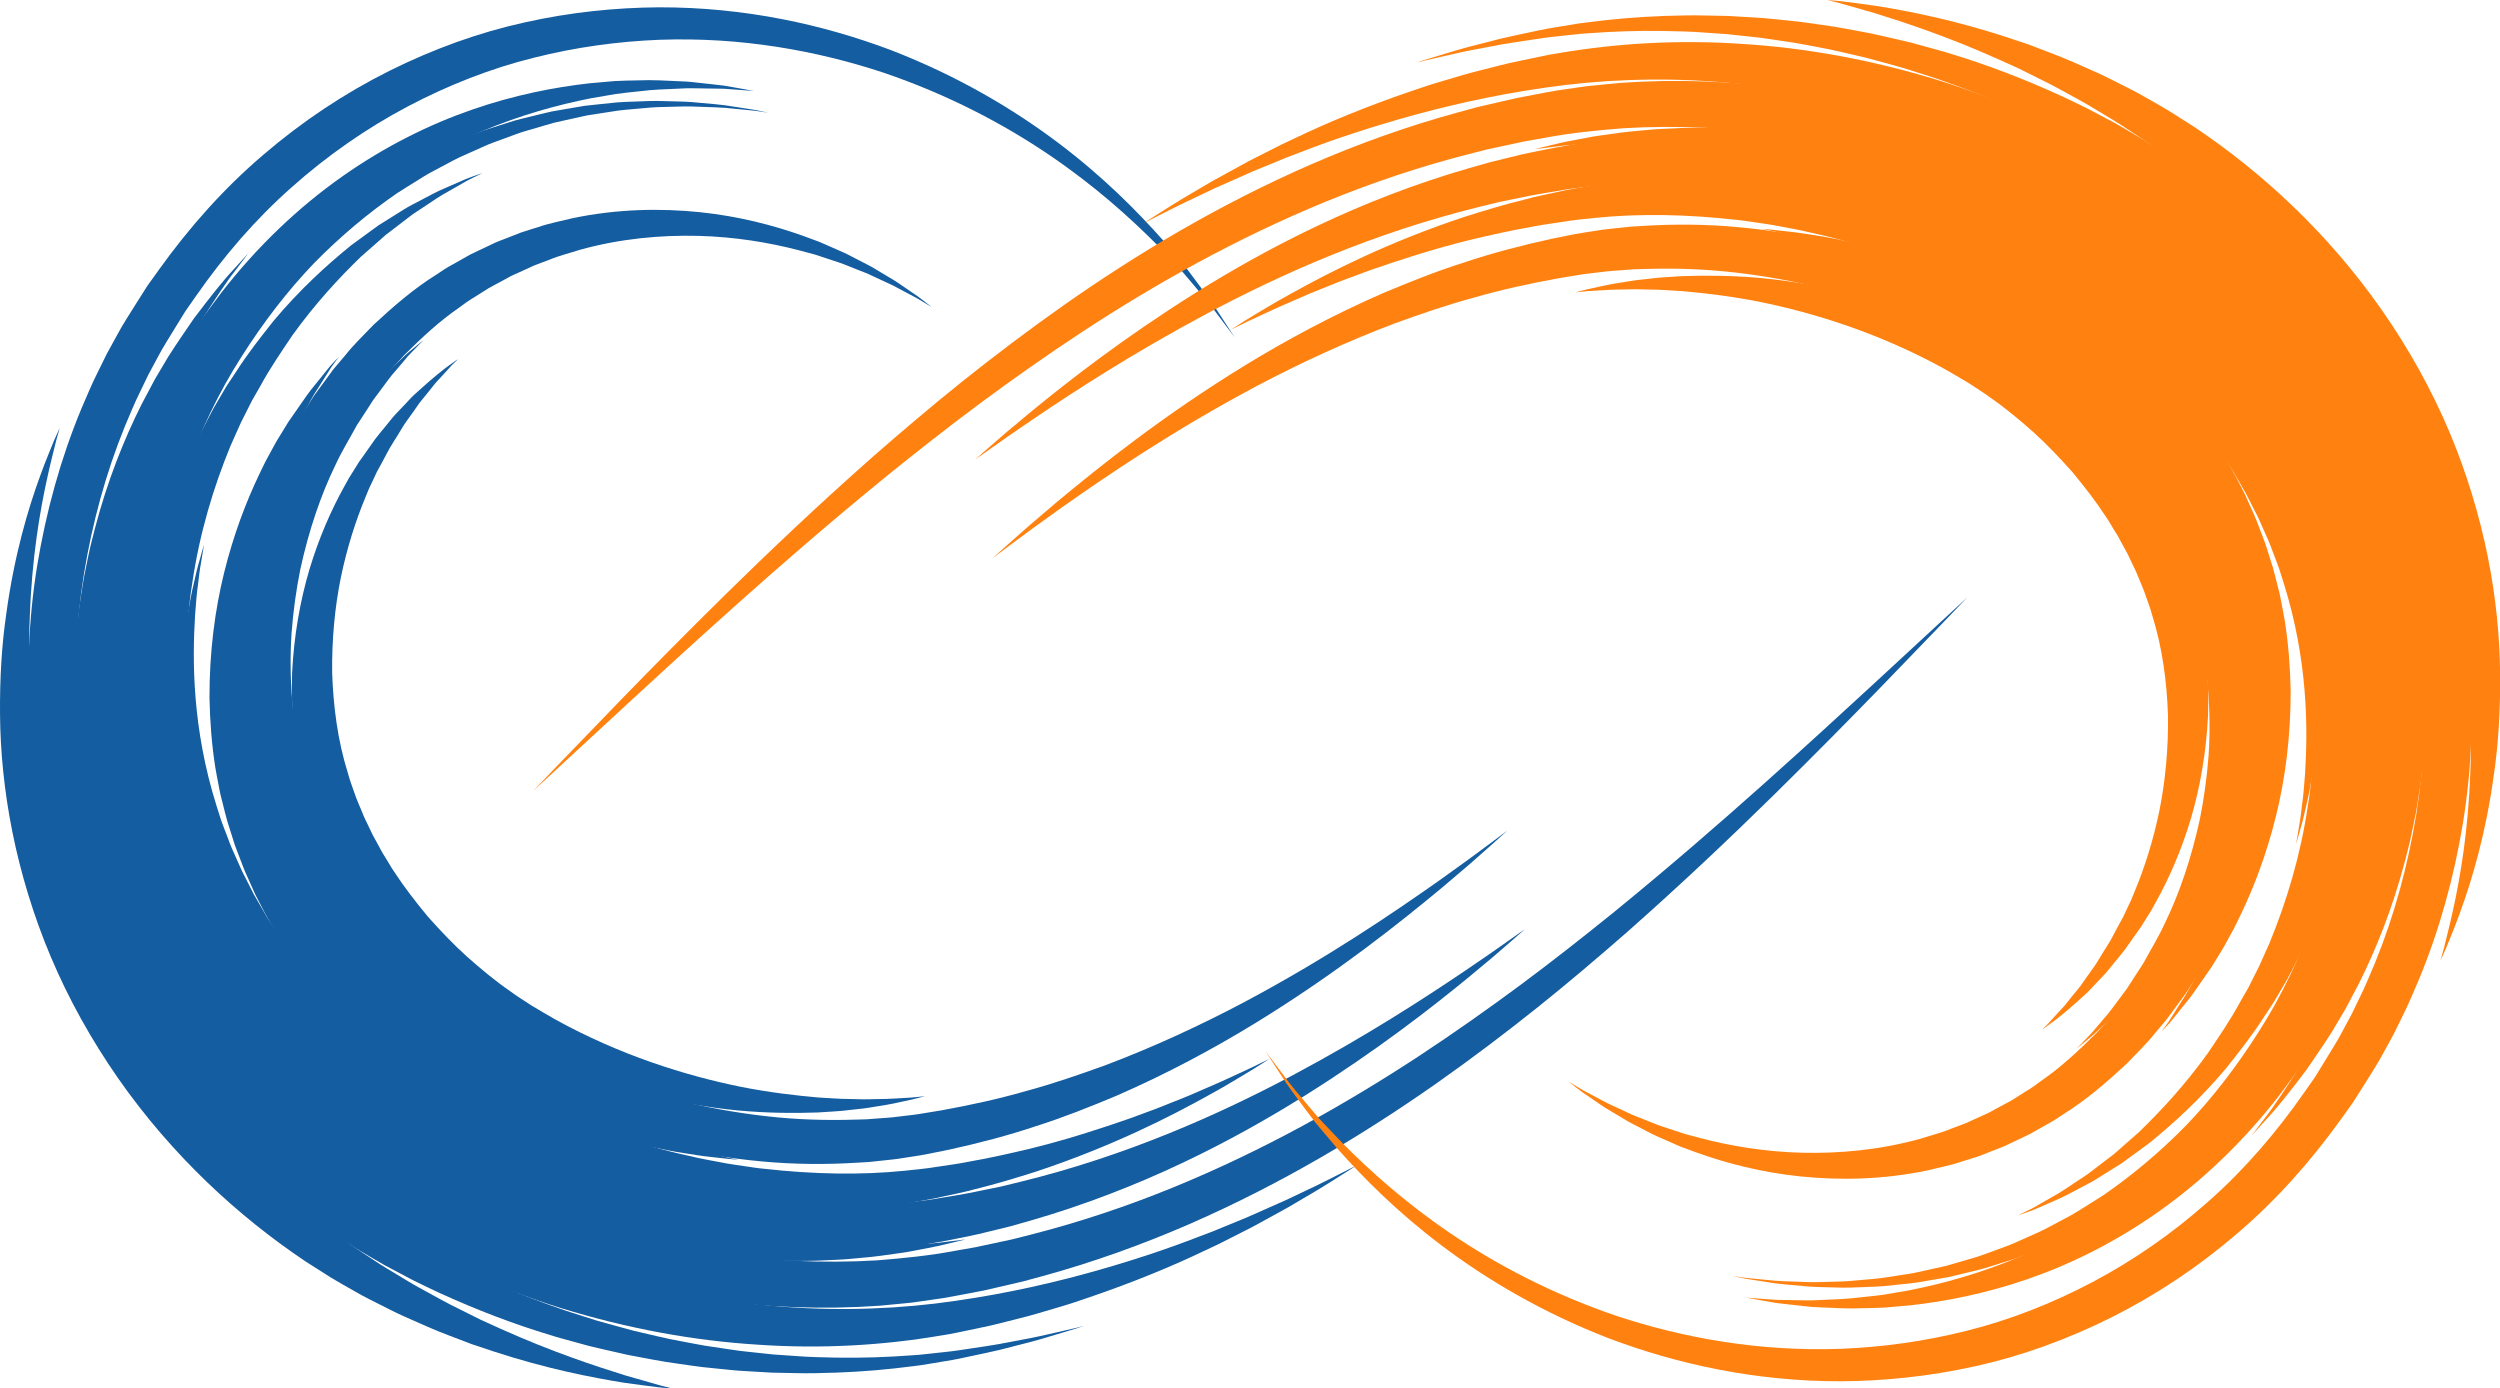 <?xml version="1.0" encoding="UTF-8" standalone="no"?><svg xmlns="http://www.w3.org/2000/svg" xmlns:xlink="http://www.w3.org/1999/xlink" fill="#000000" height="313.5" preserveAspectRatio="xMidYMid meet" version="1" viewBox="0.0 0.0 564.5 313.5" width="564.5" zoomAndPan="magnify"><defs><clipPath id="a"><path d="M 0 96 L 152 96 L 152 313.539 L 0 313.539 Z M 0 96"/></clipPath><clipPath id="b"><path d="M 412 0 L 564.531 0 L 564.531 217 L 412 217 Z M 412 0"/></clipPath></defs><g><g id="change1_1"><path d="M 244.777 299.371 C 244.777 299.371 244.238 299.559 243.188 299.914 C 242.121 300.238 240.535 300.719 238.457 301.348 C 236.375 301.977 233.801 302.766 230.699 303.527 C 229.152 303.922 227.488 304.348 225.707 304.805 C 223.922 305.242 221.996 305.621 219.965 306.066 C 217.918 306.496 215.832 306.988 213.395 307.359 C 212.199 307.559 210.977 307.762 209.723 307.969 C 208.473 308.188 207.188 308.383 205.879 308.523 C 200.633 309.203 194.922 309.73 188.797 309.941 C 185.734 310.031 182.562 310.145 179.305 310.043 C 177.672 310.012 176.012 310 174.332 309.945 C 172.652 309.848 170.953 309.746 169.227 309.648 C 168.363 309.594 167.492 309.543 166.617 309.488 C 165.742 309.422 164.867 309.32 163.984 309.238 C 162.215 309.055 160.422 308.871 158.609 308.688 C 156.797 308.473 154.973 308.184 153.117 307.926 C 151.266 307.66 149.391 307.395 147.508 307.02 C 145.625 306.664 143.715 306.305 141.785 305.941 C 139.871 305.508 137.934 305.066 135.977 304.621 C 134.996 304.387 134.008 304.176 133.023 303.922 C 132.043 303.652 131.059 303.383 130.066 303.113 C 128.086 302.551 126.066 302.055 124.066 301.402 C 116.016 298.973 107.785 295.84 99.449 292.043 C 97.379 291.055 95.27 290.105 93.188 289.039 C 91.113 287.941 89.023 286.836 86.918 285.719 C 84.805 284.535 82.672 283.238 80.531 281.973 C 78.414 280.66 76.336 279.254 74.223 277.871 C 65.887 272.164 57.84 265.527 50.312 257.914 C 42.789 250.301 35.809 241.691 29.684 232.109 C 23.566 222.535 18.32 211.969 14.387 200.605 C 10.473 189.254 7.793 177.043 6.895 164.793 C 5.957 152.523 6.391 140.082 8.387 127.781 C 10.402 115.488 13.695 103.574 18.367 92.301 C 19.586 89.5 20.723 86.684 22.109 83.969 C 22.781 82.602 23.453 81.238 24.121 79.883 C 24.855 78.547 25.586 77.215 26.316 75.883 C 27.746 73.172 29.375 70.754 30.93 68.242 C 31.719 66.996 32.504 65.758 33.289 64.52 C 34.152 63.32 35.012 62.117 35.871 60.922 C 42.719 51.359 50.574 42.512 59.434 34.973 C 68.246 27.398 77.871 21.023 87.875 16.02 C 97.883 11.035 108.227 7.305 118.52 5.051 C 128.809 2.754 138.973 1.719 148.734 1.652 C 168.297 1.598 186.059 5.613 201.195 11.324 C 216.32 17.176 228.906 24.68 239.012 32.309 C 249.141 39.949 256.797 47.703 262.645 54.297 C 264.062 55.977 265.406 57.566 266.668 59.059 C 266.98 59.434 267.285 59.801 267.59 60.164 C 267.875 60.539 268.152 60.91 268.426 61.273 C 268.973 62.004 269.5 62.703 270.008 63.383 C 272.031 66.086 273.75 68.367 274.969 70.324 C 277.484 74.176 278.805 76.199 278.805 76.199 C 278.805 76.199 277.355 74.27 274.598 70.594 C 273.262 68.73 271.406 66.562 269.234 64 C 268.691 63.359 268.129 62.695 267.543 62.008 C 267.25 61.664 266.953 61.312 266.648 60.957 C 266.328 60.617 266 60.27 265.668 59.918 C 264.336 58.512 262.918 57.02 261.414 55.434 C 255.262 49.25 247.312 42.039 237.035 35.066 C 226.781 28.102 214.203 21.398 199.391 16.371 C 184.559 11.48 167.418 8.312 148.875 8.984 C 139.621 9.352 130.059 10.629 120.449 13.059 C 110.832 15.445 101.246 19.199 92.008 24.07 C 82.777 28.957 73.941 35.082 65.859 42.285 C 57.73 49.453 50.539 57.824 44.246 66.852 C 43.457 67.977 42.668 69.109 41.875 70.242 C 41.152 71.414 40.43 72.586 39.707 73.762 C 38.277 76.133 36.766 78.418 35.465 80.949 C 34.797 82.195 34.129 83.441 33.457 84.688 C 32.844 85.961 32.23 87.234 31.613 88.516 C 30.34 91.051 29.305 93.691 28.18 96.309 C 23.895 106.855 20.859 117.996 18.977 129.477 C 17.109 140.961 16.672 152.555 17.465 163.977 C 18.223 175.391 20.605 186.703 24.105 197.305 C 31.168 218.57 42.992 236.938 56.824 251.633 C 63.758 258.992 71.211 265.492 78.969 271.137 C 80.938 272.512 82.871 273.906 84.844 275.215 C 86.844 276.477 88.832 277.77 90.809 278.969 C 92.793 280.102 94.762 281.23 96.711 282.348 C 98.676 283.438 100.672 284.418 102.629 285.438 C 110.516 289.367 118.34 292.695 126.039 295.355 C 127.953 296.062 129.887 296.621 131.781 297.246 C 132.734 297.547 133.68 297.848 134.621 298.148 C 135.562 298.434 136.512 298.68 137.453 298.945 C 139.336 299.461 141.199 299.969 143.043 300.473 C 144.902 300.906 146.742 301.336 148.559 301.762 C 150.375 302.211 152.188 302.547 153.98 302.887 C 155.773 303.223 157.539 303.586 159.297 303.875 C 161.059 304.141 162.797 304.398 164.516 304.656 C 165.375 304.781 166.227 304.922 167.074 305.027 C 167.93 305.117 168.773 305.211 169.613 305.305 C 171.301 305.484 172.957 305.66 174.594 305.836 C 176.238 305.949 177.855 306.062 179.453 306.176 C 182.641 306.434 185.754 306.48 188.762 306.551 C 194.781 306.652 200.418 306.434 205.621 306.051 C 206.922 305.984 208.195 305.859 209.438 305.715 C 210.688 305.578 211.902 305.445 213.094 305.316 C 215.52 305.082 217.613 304.719 219.664 304.418 C 221.703 304.102 223.645 303.84 225.441 303.516 C 227.238 303.176 228.918 302.855 230.48 302.562 C 233.613 302.004 236.223 301.387 238.34 300.902 C 240.453 300.418 242.07 300.047 243.152 299.801 C 244.227 299.516 244.777 299.371 244.777 299.371" fill="#145da0"/></g><g clip-path="url(#a)" id="change1_11"><path d="M 151.898 313.539 C 151.898 313.539 150.91 313.453 149.031 313.289 C 147.156 313.078 144.402 312.703 140.844 312.211 C 133.766 311.059 123.508 309.121 111.137 305.055 C 109.594 304.535 108.012 304.008 106.395 303.465 C 104.797 302.852 103.16 302.227 101.492 301.59 C 98.141 300.355 94.738 298.785 91.191 297.219 C 89.418 296.441 87.66 295.496 85.852 294.609 C 84.047 293.691 82.23 292.82 80.344 291.715 C 78.473 290.648 76.547 289.594 74.656 288.438 C 72.789 287.246 70.895 286.043 68.973 284.82 C 53.895 274.715 38.902 261.004 26.668 243.473 C 20.57 234.719 15.449 225.477 11.473 216.059 C 7.496 206.633 4.652 197.07 2.781 187.797 C 0.926 178.496 0.078 169.621 0.008 161.41 C -0.07 153.199 0.398 145.617 1.387 138.82 C 3.227 125.195 6.441 114.629 9.047 107.508 C 10.332 103.941 11.504 101.234 12.238 99.387 C 13.066 97.57 13.5 96.613 13.5 96.613 C 13.5 96.613 13.215 97.621 12.672 99.535 C 12.219 101.473 11.445 104.301 10.656 107.973 C 9.035 115.297 7.188 125.988 6.73 139.281 C 6.426 145.914 6.645 153.223 7.328 161.027 C 8.008 168.828 9.383 177.16 11.605 185.793 C 13.844 194.406 16.891 203.223 20.863 211.918 C 24.84 220.613 29.758 229.148 35.469 237.34 C 46.906 253.73 60.469 267.047 74.199 277.438 C 75.949 278.699 77.676 279.949 79.379 281.18 C 81.098 282.391 82.859 283.504 84.566 284.645 C 86.285 285.816 87.961 286.777 89.621 287.789 C 91.285 288.77 92.902 289.812 94.543 290.695 C 97.816 292.48 100.965 294.285 104.082 295.777 C 105.633 296.551 107.152 297.309 108.641 298.047 C 110.148 298.73 111.629 299.398 113.07 300.055 C 124.637 305.254 134.414 308.457 141.215 310.574 C 144.645 311.559 147.309 312.32 149.113 312.836 C 150.938 313.297 151.898 313.539 151.898 313.539" fill="#145da0"/></g><g id="change1_2"><path d="M 208.844 247.52 C 208.844 247.52 208.586 247.586 208.082 247.719 C 207.594 247.84 206.805 248.074 205.879 248.281 C 204.051 248.633 201.398 249.348 197.824 249.852 C 196.938 249.984 196.008 250.176 195.008 250.289 C 194.004 250.398 192.953 250.516 191.852 250.637 C 189.66 250.945 187.227 251 184.621 251.199 C 179.387 251.375 173.352 251.359 166.656 250.742 C 159.973 250.082 152.641 248.887 144.949 246.875 C 137.266 244.867 129.223 242.047 121.254 238.246 C 119.277 237.281 117.301 236.234 115.32 235.203 C 113.469 234.094 111.523 233.094 109.691 231.84 C 105.918 229.508 102.305 226.723 98.738 223.777 C 95.188 220.797 91.855 217.461 88.633 213.953 C 85.531 210.355 82.535 206.578 79.91 202.527 C 74.699 194.414 70.836 185.867 68.668 177.328 C 66.359 168.879 65.707 160.227 65.957 151.941 C 66.363 143.648 67.746 135.754 69.848 128.652 C 71.98 121.551 74.734 115.246 77.711 109.902 C 78.078 109.23 78.445 108.57 78.809 107.922 C 79.203 107.293 79.59 106.676 79.973 106.062 C 80.352 105.453 80.73 104.848 81.098 104.254 C 81.523 103.66 81.938 103.078 82.348 102.504 C 83.16 101.352 83.945 100.23 84.711 99.148 C 85.5 98.094 86.34 97.156 87.098 96.203 C 87.883 95.277 88.574 94.312 89.344 93.508 C 90.109 92.699 90.848 91.926 91.555 91.188 C 92.27 90.461 92.887 89.691 93.582 89.09 C 94.266 88.477 94.91 87.891 95.527 87.34 C 100.418 82.93 103.426 81.102 103.426 81.102 C 103.426 81.102 103.27 81.254 102.957 81.551 C 102.648 81.852 102.16 82.254 101.609 82.91 C 101.043 83.535 100.34 84.309 99.504 85.223 C 99.094 85.688 98.613 86.129 98.168 86.695 C 97.719 87.258 97.242 87.855 96.738 88.492 C 96.23 89.117 95.691 89.773 95.125 90.469 C 94.547 91.145 94.051 91.984 93.465 92.781 C 92.887 93.59 92.281 94.43 91.656 95.305 C 91.031 96.176 90.484 97.199 89.852 98.184 C 89.246 99.195 88.566 100.184 87.938 101.285 C 87.336 102.41 86.715 103.57 86.078 104.766 C 85.754 105.355 85.422 105.953 85.09 106.562 C 84.809 107.168 84.523 107.777 84.234 108.398 C 83.945 109.012 83.648 109.637 83.348 110.266 C 83.078 110.918 82.805 111.578 82.531 112.246 C 80.312 117.57 78.352 123.699 76.957 130.434 C 75.594 137.172 74.902 144.508 75.004 152.035 C 75.266 159.562 76.246 167.211 78.547 174.551 C 79.027 176.426 79.793 178.254 80.422 180.133 C 80.754 181.066 81.203 181.977 81.574 182.91 C 81.953 183.844 82.32 184.781 82.801 185.691 C 83.242 186.617 83.684 187.543 84.125 188.473 C 84.625 189.383 85.125 190.301 85.629 191.219 C 85.883 191.676 86.102 192.148 86.379 192.598 L 87.215 193.953 C 87.789 194.848 88.277 195.789 88.898 196.676 C 91.234 200.285 93.887 203.684 96.609 206.969 C 99.457 210.164 102.375 213.25 105.492 216.051 C 108.629 218.816 111.793 221.484 115.113 223.754 C 116.723 224.98 118.438 225.969 120.062 227.078 C 121.84 228.117 123.617 229.199 125.398 230.203 C 132.598 234.176 139.961 237.371 147.082 239.859 C 154.207 242.355 161.086 244.148 167.426 245.434 C 173.777 246.68 179.578 247.355 184.672 247.805 C 187.207 247.922 189.594 248.172 191.754 248.152 C 192.84 248.18 193.883 248.203 194.871 248.227 C 195.863 248.246 196.789 248.188 197.68 248.18 C 201.25 248.184 203.938 247.891 205.809 247.824 C 206.75 247.766 207.562 247.645 208.062 247.602 C 208.578 247.547 208.844 247.52 208.844 247.52" fill="#145da0"/></g><g id="change1_3"><path d="M 155.66 291.707 C 155.66 291.707 155.297 291.664 154.582 291.586 C 153.867 291.5 152.801 291.406 151.418 291.172 C 150.031 290.953 148.316 290.684 146.289 290.367 C 144.258 290.055 141.945 289.523 139.32 289.008 C 138.008 288.762 136.637 288.434 135.195 288.066 C 133.754 287.707 132.242 287.332 130.66 286.938 C 129.082 286.527 127.457 286.012 125.754 285.523 C 124.055 285.02 122.285 284.512 120.484 283.863 C 113.219 281.5 105.102 278.195 96.441 273.758 C 87.727 269.289 78.438 263.449 69.539 255.926 C 60.613 248.422 51.844 239.34 44.246 228.426 C 42.273 225.754 40.551 222.848 38.723 219.965 C 37.855 218.492 37.035 216.977 36.191 215.469 C 35.773 214.711 35.352 213.949 34.93 213.188 C 34.547 212.406 34.164 211.621 33.777 210.832 C 30.59 204.586 28 197.84 25.824 190.828 C 25.316 189.062 24.805 187.285 24.293 185.504 C 23.879 183.695 23.465 181.879 23.047 180.051 C 22.602 178.227 22.367 176.371 22.023 174.52 C 21.867 173.594 21.695 172.664 21.562 171.73 C 21.449 170.797 21.34 169.859 21.227 168.922 C 20.32 161.414 19.992 153.754 20.406 146.062 C 20.793 138.367 21.789 130.82 23.312 123.504 C 24.824 116.18 26.988 109.117 29.535 102.34 C 30.777 98.938 32.266 95.656 33.715 92.402 C 35.305 89.207 36.848 86.031 38.633 83.004 C 39.066 82.242 39.496 81.484 39.926 80.727 C 40.391 79.996 40.848 79.273 41.309 78.551 C 42.234 77.109 43.156 75.68 44.074 74.258 C 44.539 73.551 44.98 72.836 45.469 72.145 C 45.969 71.469 46.469 70.789 46.969 70.113 C 47.977 68.766 48.973 67.426 49.965 66.098 C 58.117 55.59 67.484 46.738 77.25 39.867 C 87.02 32.984 97.105 28.027 106.656 24.738 C 116.215 21.422 125.195 19.707 133.07 18.809 C 135.043 18.637 136.949 18.469 138.785 18.305 C 140.621 18.188 142.391 18.195 144.078 18.148 C 147.457 17.996 150.535 18.227 153.297 18.34 C 153.988 18.371 154.656 18.406 155.309 18.438 C 155.961 18.48 156.586 18.566 157.195 18.629 C 158.41 18.762 159.547 18.887 160.602 19.004 C 161.652 19.125 162.621 19.234 163.512 19.34 C 164.391 19.492 165.188 19.633 165.898 19.754 C 168.742 20.266 170.234 20.535 170.234 20.535 C 170.234 20.535 168.723 20.426 165.848 20.215 C 165.133 20.16 164.328 20.102 163.445 20.039 C 162.555 20.023 161.582 20.008 160.527 19.992 C 159.477 19.977 158.348 19.957 157.137 19.941 C 156.531 19.938 155.906 19.91 155.266 19.926 C 154.621 19.953 153.957 19.984 153.273 20.016 C 150.547 20.152 147.52 20.195 144.223 20.629 C 142.578 20.82 140.855 20.957 139.082 21.223 C 137.312 21.523 135.473 21.84 133.566 22.164 C 125.996 23.652 117.488 25.957 108.59 29.738 C 99.695 33.496 90.461 38.781 81.629 45.742 C 72.801 52.707 64.449 61.395 57.207 71.52 C 53.594 76.602 50.238 81.973 47.156 87.703 C 45.586 90.559 44.234 93.555 42.832 96.559 C 41.566 99.621 40.25 102.695 39.164 105.883 C 36.934 112.234 35.023 118.824 33.699 125.641 C 32.359 132.449 31.477 139.453 31.117 146.574 C 30.73 153.699 31 160.777 31.758 167.703 L 32.035 170.301 C 32.148 171.16 32.301 172.016 32.43 172.871 C 32.727 174.578 32.91 176.301 33.297 177.98 C 33.652 179.664 34.004 181.344 34.355 183.016 C 34.797 184.664 35.234 186.309 35.672 187.945 C 37.547 194.445 39.77 200.746 42.559 206.633 C 42.895 207.379 43.227 208.117 43.562 208.855 C 43.93 209.578 44.297 210.297 44.664 211.012 C 45.41 212.441 46.121 213.879 46.883 215.277 C 48.496 218.02 50 220.801 51.75 223.371 C 55.07 228.641 58.789 233.449 62.551 237.992 C 64.496 240.207 66.371 242.441 68.391 244.473 C 69.391 245.496 70.348 246.555 71.359 247.535 C 72.379 248.508 73.391 249.473 74.395 250.434 C 82.457 258.059 90.957 264.184 99.055 269.078 C 107.125 273.953 114.777 277.793 121.691 280.691 C 123.398 281.473 125.09 282.117 126.715 282.754 C 128.34 283.379 129.895 284.027 131.406 284.566 C 132.93 285.094 134.383 285.598 135.77 286.078 C 137.156 286.57 138.48 287.023 139.75 287.391 C 142.289 288.141 144.527 288.891 146.504 289.402 C 148.48 289.922 150.156 290.363 151.508 290.719 C 152.855 291.098 153.902 291.305 154.602 291.469 C 155.305 291.625 155.66 291.707 155.66 291.707" fill="#145da0"/></g><g id="change1_4"><path d="M 306.301 263.16 C 306.301 263.16 305.977 263.383 305.32 263.797 C 304.664 264.211 303.691 264.828 302.418 265.637 C 301.133 266.438 299.57 267.465 297.668 268.602 C 295.758 269.73 293.551 271.031 291.066 272.496 C 288.543 273.906 285.723 275.457 282.617 277.133 C 281.039 277.934 279.395 278.77 277.684 279.641 C 276.824 280.074 275.953 280.516 275.062 280.965 C 274.156 281.391 273.234 281.82 272.297 282.262 C 264.828 285.855 256.035 289.492 246.035 292.91 C 244.781 293.336 243.516 293.762 242.234 294.195 C 240.953 294.633 239.625 294.988 238.297 295.395 C 235.633 296.168 232.93 297.031 230.102 297.703 C 227.281 298.391 224.43 299.211 221.457 299.785 C 219.977 300.098 218.48 300.41 216.973 300.727 C 216.215 300.883 215.453 301.039 214.691 301.195 C 213.895 301.324 213.094 301.457 212.293 301.59 C 199.438 303.77 185.551 304.625 171.109 303.629 C 156.656 302.738 141.656 299.996 126.582 295.344 C 119.059 292.973 111.539 290.066 104.07 286.668 C 100.371 284.875 96.633 283.098 92.988 281.023 L 90.234 279.508 C 89.316 278.98 88.398 278.402 87.477 277.848 C 85.641 276.723 83.777 275.625 82.004 274.383 C 67.547 264.844 55.238 253.02 45.273 240.035 C 40.254 233.566 35.988 226.672 32.27 219.676 C 31.816 218.793 31.359 217.914 30.906 217.039 C 30.441 216.172 30.008 215.289 29.609 214.383 C 28.801 212.594 27.996 210.809 27.199 209.039 C 26.453 207.238 25.773 205.422 25.078 203.629 C 24.352 201.848 23.773 200.016 23.191 198.199 C 22.898 197.293 22.609 196.391 22.32 195.488 L 21.891 194.137 L 21.531 192.77 C 21.059 190.945 20.59 189.137 20.125 187.336 C 19.676 185.531 19.363 183.707 18.992 181.91 C 18.82 181.012 18.621 180.117 18.48 179.223 C 18.348 178.324 18.219 177.434 18.086 176.539 C 17.508 172.984 17.223 169.465 16.918 166.008 C 16.801 164.281 16.758 162.566 16.684 160.867 C 16.652 160.016 16.625 159.172 16.594 158.328 C 16.602 157.488 16.605 156.652 16.613 155.82 C 16.574 149.145 17.18 142.762 17.953 136.68 C 18.434 133.652 18.832 130.676 19.473 127.812 C 19.773 126.379 20.047 124.953 20.363 123.559 C 20.715 122.172 21.062 120.797 21.406 119.441 C 24.227 108.617 27.996 99.195 31.988 91.262 C 33.031 89.301 34.035 87.406 35.004 85.578 C 36.059 83.801 37.074 82.094 38.051 80.453 C 40.082 77.262 42.051 74.469 43.777 71.918 C 47.523 66.977 50.484 63.211 52.758 60.832 C 54.949 58.414 56.102 57.145 56.102 57.145 C 56.102 57.145 55.074 58.516 53.113 61.125 C 51.078 63.676 48.461 67.684 45.172 72.844 C 43.676 75.508 41.961 78.406 40.211 81.684 C 39.379 83.359 38.512 85.105 37.609 86.922 C 36.793 88.77 35.949 90.688 35.074 92.676 C 31.738 100.684 28.707 110.059 26.633 120.648 C 26.379 121.973 26.125 123.309 25.867 124.664 C 25.645 126.027 25.461 127.41 25.254 128.805 C 24.797 131.582 24.578 134.461 24.277 137.379 C 23.859 143.238 23.594 149.348 23.941 155.676 C 23.973 156.465 24.008 157.258 24.039 158.055 C 24.102 158.852 24.168 159.648 24.234 160.453 C 24.383 162.059 24.492 163.676 24.68 165.301 C 25.117 168.555 25.523 171.852 26.211 175.172 C 26.363 176.004 26.523 176.836 26.68 177.672 C 26.844 178.508 27.066 179.34 27.262 180.176 C 27.676 181.844 28.031 183.535 28.516 185.211 C 29.012 186.875 29.512 188.551 30.016 190.238 L 30.398 191.508 L 30.844 192.754 C 31.145 193.586 31.445 194.422 31.746 195.258 C 32.348 196.934 32.941 198.621 33.676 200.266 C 34.383 201.918 35.066 203.594 35.809 205.25 C 36.605 206.879 37.406 208.52 38.211 210.168 C 38.598 211 39.027 211.809 39.484 212.609 C 39.93 213.414 40.379 214.223 40.824 215.031 C 44.465 221.461 48.582 227.797 53.375 233.738 C 62.895 245.668 74.469 256.57 87.938 265.449 C 89.586 266.609 91.324 267.629 93.031 268.684 C 93.887 269.203 94.734 269.742 95.594 270.238 L 98.18 271.672 C 101.594 273.641 105.105 275.34 108.57 277.066 C 115.586 280.34 122.652 283.195 129.742 285.578 C 143.938 290.258 158.117 293.277 171.852 294.609 C 185.578 296.051 198.848 295.812 211.23 294.336 C 223.426 292.832 234.465 290.477 244.473 287.781 C 254.449 285.07 263.34 282.121 270.965 279.141 C 271.922 278.777 272.863 278.422 273.789 278.074 C 274.703 277.699 275.598 277.332 276.477 276.969 C 278.234 276.246 279.926 275.555 281.551 274.887 C 284.746 273.469 287.672 272.176 290.301 271.008 C 292.895 269.777 295.195 268.684 297.195 267.734 C 299.188 266.777 300.836 265.906 302.188 265.238 C 303.539 264.559 304.566 264.039 305.258 263.691 C 305.953 263.348 306.301 263.16 306.301 263.16" fill="#145da0"/></g><g id="change1_5"><path d="M 340.34 187.551 C 340.34 187.551 340.02 187.848 339.395 188.422 C 338.77 188.996 337.832 189.848 336.594 190.934 C 335.355 192.023 333.824 193.379 332.016 194.977 C 330.184 196.535 328.07 198.34 325.695 200.363 C 316.105 208.316 302.039 219.605 283.461 231.012 C 274.172 236.691 263.734 242.344 252.184 247.383 C 246.387 249.812 240.352 252.246 234.008 254.254 C 227.691 256.383 221.082 258.109 214.254 259.605 C 212.539 259.949 210.816 260.297 209.082 260.645 C 207.355 260.984 205.723 261.18 204.023 261.465 C 202.344 261.77 200.613 261.898 198.887 262.094 C 198.023 262.188 197.156 262.281 196.289 262.375 C 195.41 262.426 194.531 262.477 193.648 262.531 C 186.602 262.969 179.305 262.941 171.891 262.238 C 157.074 260.867 141.781 257.254 127.246 251.16 C 125.445 250.363 123.656 249.57 121.867 248.777 C 120.125 247.91 118.387 247.051 116.652 246.191 C 114.965 245.258 113.285 244.328 111.609 243.402 C 109.965 242.461 108.438 241.453 106.848 240.492 C 100.625 236.484 94.895 231.871 89.746 226.883 C 79.426 216.914 71.566 205.375 66.473 193.648 C 63.914 187.781 62.027 181.863 60.723 176.035 C 59.426 170.223 58.832 164.383 58.668 158.715 C 58.52 153.039 58.812 147.523 59.512 142.262 C 60.246 137.004 61.309 132.008 62.594 127.328 C 65.316 118.012 68.836 109.973 72.688 103.531 C 74.512 100.305 76.703 97.391 78.492 94.668 C 79.496 93.395 80.457 92.176 81.371 91.016 C 81.824 90.438 82.266 89.871 82.695 89.32 C 83.145 88.781 83.617 88.301 84.055 87.812 C 85.836 85.887 87.328 84.094 88.828 82.781 C 89.547 82.094 90.211 81.457 90.82 80.879 C 91.422 80.297 91.957 79.754 92.496 79.348 C 94.578 77.641 95.668 76.742 95.668 76.742 C 95.668 76.742 94.688 77.754 92.82 79.68 C 92.332 80.137 91.859 80.73 91.32 81.371 C 90.781 82.008 90.195 82.699 89.555 83.453 C 88.219 84.887 86.918 86.809 85.363 88.859 C 84.984 89.379 84.566 89.887 84.18 90.453 C 83.809 91.035 83.43 91.629 83.039 92.238 C 82.25 93.449 81.426 94.719 80.562 96.047 C 79.055 98.863 77.168 101.867 75.684 105.121 C 72.512 111.629 69.758 119.598 67.801 128.609 C 66.895 133.137 66.215 137.922 65.84 142.902 C 65.504 147.887 65.551 153.059 65.984 158.301 C 66.441 163.543 67.277 168.879 68.727 174.094 C 70.184 179.34 72.148 184.629 74.691 189.859 C 79.75 200.312 87.215 210.562 96.816 219.441 C 101.598 223.879 106.883 227.992 112.562 231.562 C 114.02 232.414 115.398 233.309 116.914 234.16 C 118.465 235.008 120.02 235.852 121.582 236.703 C 123.188 237.492 124.801 238.281 126.418 239.074 C 128.074 239.809 129.738 240.539 131.402 241.277 C 144.891 246.93 159.117 250.465 172.91 252.027 C 179.812 252.824 186.609 253.02 193.172 252.809 C 193.992 252.785 194.812 252.762 195.633 252.742 C 196.438 252.68 197.246 252.617 198.051 252.555 C 199.656 252.422 201.273 252.363 202.832 252.133 C 203.617 252.039 204.398 251.945 205.18 251.852 C 205.973 251.75 206.715 251.699 207.566 251.539 C 209.23 251.266 210.883 250.996 212.523 250.727 C 219.082 249.539 225.469 248.148 231.617 246.375 C 237.789 244.715 243.715 242.648 249.441 240.586 C 260.859 236.277 271.352 231.355 280.809 226.355 C 299.719 216.305 314.512 206.168 324.672 199.035 C 327.203 197.219 329.449 195.602 331.398 194.199 C 333.336 192.77 334.977 191.555 336.305 190.574 C 337.633 189.602 338.641 188.844 339.316 188.328 C 339.992 187.816 340.34 187.551 340.34 187.551" fill="#145da0"/></g><g id="change1_6"><path d="M 286.633 239.086 C 286.633 239.086 285.367 239.707 282.957 240.891 C 280.512 241.98 276.977 243.758 272.316 245.719 C 271.16 246.223 269.938 246.758 268.648 247.316 C 267.352 247.836 265.992 248.383 264.566 248.953 C 261.742 250.141 258.613 251.246 255.281 252.484 C 248.574 254.828 240.91 257.34 232.328 259.438 C 228.031 260.449 223.535 261.48 218.812 262.301 C 216.469 262.789 214.047 263.086 211.59 263.465 C 209.105 263.887 206.707 264.094 204.254 264.355 C 194.422 265.355 183.691 265.168 172.52 263.906 C 171.121 263.793 169.723 263.551 168.312 263.348 C 166.906 263.129 165.484 262.965 164.066 262.703 C 161.234 262.148 158.355 261.691 155.492 260.977 C 149.734 259.734 143.957 258.027 138.18 256.074 C 136.742 255.562 135.301 255.051 133.852 254.535 C 132.426 253.969 130.996 253.395 129.559 252.82 C 128.844 252.527 128.117 252.258 127.406 251.949 L 125.285 250.992 C 123.879 250.336 122.426 249.758 121.039 249.043 C 119.645 248.344 118.242 247.645 116.84 246.941 C 115.438 246.234 114.094 245.43 112.707 244.68 L 110.641 243.535 L 108.672 242.32 C 107.355 241.516 106.023 240.723 104.754 239.82 C 94.352 232.969 85.371 224.5 77.969 215.453 C 74.293 210.898 71.094 206.141 68.258 201.328 C 67.574 200.109 66.895 198.902 66.215 197.695 C 65.605 196.465 64.996 195.234 64.395 194.016 C 63.75 192.809 63.25 191.559 62.719 190.324 C 62.211 189.082 61.598 187.883 61.184 186.629 C 60.727 185.383 60.273 184.148 59.82 182.922 C 59.379 181.688 59.051 180.434 58.656 179.203 C 58.465 178.59 58.273 177.973 58.086 177.363 C 57.906 176.746 57.777 176.121 57.617 175.508 C 57.324 174.27 56.98 173.055 56.719 171.824 C 55.668 166.898 55.027 162 54.625 157.211 C 54.004 147.617 54.523 138.488 55.887 130.273 C 57.254 122.055 59.328 114.738 61.621 108.512 C 62.203 106.957 62.734 105.438 63.371 104.035 C 63.996 102.633 64.508 101.223 65.148 99.965 C 65.766 98.684 66.352 97.457 66.914 96.289 C 67.547 95.137 68.152 94.039 68.727 93.004 C 69.871 90.922 70.852 89.035 71.879 87.539 C 72.855 85.996 73.68 84.691 74.348 83.637 C 74.992 82.559 75.617 81.852 75.969 81.32 C 76.344 80.805 76.535 80.539 76.535 80.539 C 76.535 80.539 76.312 80.777 75.875 81.242 C 75.461 81.727 74.746 82.363 73.98 83.359 C 73.191 84.336 72.219 85.547 71.066 86.977 C 69.863 88.367 68.676 90.145 67.301 92.121 C 66.613 93.109 65.887 94.156 65.121 95.258 C 64.43 96.383 63.707 97.566 62.949 98.805 C 62.164 100.027 61.504 101.402 60.723 102.781 C 59.93 104.152 59.242 105.652 58.496 107.191 C 55.547 113.359 52.738 120.73 50.637 129.195 C 48.535 137.656 47.281 147.223 47.301 157.504 C 47.398 162.637 47.777 167.941 48.625 173.34 C 48.832 174.688 49.129 176.027 49.379 177.391 C 49.516 178.07 49.625 178.758 49.785 179.434 C 49.957 180.109 50.129 180.789 50.301 181.473 C 50.66 182.828 50.961 184.215 51.371 185.582 C 51.801 186.941 52.234 188.312 52.672 189.691 C 53.066 191.086 53.668 192.422 54.164 193.801 C 54.691 195.172 55.184 196.566 55.828 197.91 C 56.438 199.27 57.051 200.637 57.664 202.012 C 58.355 203.352 59.051 204.699 59.75 206.059 C 62.66 211.422 66.008 216.73 69.902 221.801 C 77.742 231.875 87.438 241.246 98.809 248.742 C 100.199 249.727 101.652 250.594 103.098 251.473 L 105.258 252.789 L 107.488 254.016 C 108.988 254.812 110.445 255.668 111.957 256.414 C 113.477 257.152 114.988 257.891 116.492 258.621 C 117.992 259.367 119.559 259.973 121.078 260.652 L 123.363 261.641 C 124.129 261.961 124.91 262.234 125.684 262.535 C 127.23 263.117 128.77 263.699 130.305 264.277 C 131.859 264.793 133.414 265.305 134.957 265.816 C 141.164 267.758 147.355 269.391 153.512 270.508 C 156.574 271.16 159.645 271.543 162.664 272.008 C 164.176 272.227 165.691 272.34 167.191 272.512 C 168.691 272.664 170.18 272.852 171.668 272.918 C 183.543 273.738 194.871 273.32 205.172 271.629 C 207.746 271.195 210.258 270.805 212.785 270.211 C 215.297 269.656 217.77 269.184 220.156 268.52 C 224.957 267.344 229.496 265.953 233.812 264.59 C 251.023 258.891 264.18 252.164 273.059 247.223 C 277.527 244.797 280.871 242.645 283.18 241.293 C 285.441 239.848 286.633 239.086 286.633 239.086" fill="#145da0"/></g><g id="change1_7"><path d="M 166.77 261.855 C 166.77 261.855 166.422 261.793 165.734 261.668 C 165.051 261.562 164.039 261.32 162.715 261.023 C 161.395 260.711 159.746 260.402 157.828 259.902 C 155.918 259.367 153.688 258.871 151.234 258.117 C 146.301 256.688 140.359 254.656 133.688 251.887 C 127.027 249.105 119.68 245.434 112.18 240.688 C 111.281 240.09 110.375 239.48 109.457 238.867 C 108.996 238.562 108.535 238.258 108.07 237.949 C 107.621 237.617 107.168 237.285 106.715 236.949 C 105.801 236.285 104.879 235.613 103.949 234.934 C 103.051 234.207 102.141 233.477 101.223 232.738 C 100.766 232.371 100.305 232 99.84 231.629 C 99.395 231.234 98.949 230.84 98.5 230.441 C 97.602 229.641 96.676 228.859 95.777 228.035 C 94.035 226.32 92.188 224.66 90.5 222.785 C 88.719 220.996 87.098 219.02 85.387 217.07 C 84.586 216.055 83.777 215.031 82.965 214 C 82.125 212.988 81.375 211.906 80.609 210.82 C 79.016 208.699 77.637 206.402 76.152 204.137 C 74.832 201.781 73.41 199.445 72.23 196.961 C 71.914 196.348 71.602 195.734 71.285 195.121 C 71.008 194.492 70.73 193.859 70.449 193.227 C 70.168 192.594 69.887 191.961 69.602 191.324 C 69.309 190.695 69.031 190.055 68.805 189.395 C 68.305 188.098 67.805 186.789 67.305 185.477 C 66.879 184.141 66.449 182.801 66.02 181.449 C 64.422 176.023 63.25 170.438 62.625 164.555 C 61.352 152.82 62.168 140.133 65.266 127.691 C 66.809 121.469 68.875 115.469 71.395 109.832 C 72.051 108.441 72.707 107.055 73.359 105.676 C 74.051 104.316 74.793 103.004 75.484 101.664 C 76.227 100.34 77.086 99.031 77.863 97.719 C 78.668 96.41 79.41 95.055 80.316 93.863 C 81.176 92.629 82.031 91.398 82.883 90.176 C 83.285 89.539 83.77 88.988 84.227 88.414 L 85.602 86.699 C 87.348 84.332 89.383 82.324 91.262 80.191 C 95.262 76.219 99.301 72.441 103.703 69.441 C 104.242 69.047 104.777 68.648 105.312 68.258 C 105.844 67.859 106.426 67.551 106.977 67.191 C 108.086 66.488 109.191 65.793 110.289 65.098 C 111.414 64.457 112.566 63.883 113.688 63.262 C 114.25 62.957 114.809 62.648 115.367 62.344 C 115.93 62.047 116.523 61.82 117.094 61.555 C 118.242 61.027 119.387 60.508 120.52 59.988 C 121.668 59.512 122.844 59.117 123.992 58.672 C 126.262 57.711 128.637 57.16 130.91 56.414 C 140.148 53.848 149.281 53.059 157.648 53.258 C 166.039 53.473 173.68 54.781 180.277 56.48 C 181.102 56.703 181.914 56.918 182.707 57.133 C 183.508 57.336 184.293 57.539 185.043 57.816 C 186.559 58.316 188.012 58.797 189.41 59.262 C 190.809 59.73 192.094 60.316 193.355 60.793 C 194.605 61.305 195.832 61.715 196.918 62.27 C 198.023 62.785 199.07 63.27 200.051 63.727 C 201.043 64.172 201.965 64.598 202.781 65.07 C 204.453 65.961 205.863 66.715 207.008 67.32 C 208.141 67.949 208.961 68.504 209.539 68.84 C 210.105 69.184 210.398 69.363 210.398 69.363 C 210.398 69.363 210.129 69.152 209.605 68.738 C 209.074 68.34 208.312 67.688 207.254 66.934 C 206.18 66.199 204.852 65.289 203.281 64.215 C 202.508 63.652 201.629 63.125 200.684 62.574 C 199.738 62.012 198.734 61.41 197.672 60.773 C 196.625 60.098 195.438 59.559 194.223 58.914 C 192.992 58.305 191.734 57.578 190.359 56.961 C 188.98 56.355 187.539 55.719 186.039 55.059 C 185.297 54.707 184.516 54.422 183.715 54.137 C 182.918 53.844 182.105 53.543 181.277 53.238 C 174.648 50.875 166.828 48.824 158.008 47.906 C 149.207 47.012 139.387 47.141 129.199 49.289 C 126.684 49.926 124.059 50.391 121.523 51.281 C 120.242 51.691 118.934 52.055 117.645 52.504 C 116.371 53 115.09 53.504 113.797 54.008 C 113.152 54.266 112.488 54.484 111.852 54.777 C 111.223 55.078 110.59 55.383 109.953 55.684 C 108.684 56.297 107.383 56.871 106.105 57.52 C 104.859 58.227 103.602 58.934 102.34 59.648 C 101.711 60.016 101.051 60.336 100.441 60.742 C 99.832 61.148 99.223 61.555 98.605 61.965 C 93.586 65.078 88.941 69.062 84.371 73.32 C 82.207 75.594 79.895 77.766 77.891 80.305 L 76.324 82.152 C 75.801 82.773 75.254 83.371 74.789 84.055 C 73.82 85.375 72.848 86.699 71.867 88.035 C 70.844 89.332 69.996 90.781 69.09 92.195 C 68.207 93.617 67.25 95.027 66.406 96.477 C 65.605 97.945 64.762 99.395 63.973 100.887 C 63.23 102.402 62.484 103.926 61.734 105.457 C 58.879 111.652 56.555 118.254 54.859 125.102 C 51.453 138.797 50.715 152.797 52.434 165.777 C 54.125 178.746 58.332 190.723 64.238 201.203 C 65.648 203.855 67.305 206.332 68.867 208.809 C 70.586 211.191 72.207 213.59 74.043 215.789 C 74.926 216.914 75.797 218.031 76.754 219.074 C 77.691 220.129 78.598 221.191 79.531 222.215 C 81.477 224.203 83.332 226.203 85.344 227.996 C 87.262 229.879 89.336 231.527 91.293 233.219 C 92.305 234.031 93.336 234.793 94.34 235.574 C 94.84 235.961 95.34 236.348 95.84 236.73 C 96.352 237.09 96.867 237.449 97.379 237.805 C 98.398 238.516 99.406 239.219 100.406 239.914 C 101.434 240.559 102.453 241.199 103.465 241.828 C 103.965 242.145 104.465 242.461 104.961 242.773 C 105.473 243.062 105.98 243.348 106.488 243.633 C 107.496 244.199 108.496 244.762 109.48 245.32 C 117.629 249.668 125.473 252.816 132.504 255.066 C 139.547 257.305 145.738 258.793 150.844 259.746 C 153.383 260.262 155.68 260.539 157.641 260.875 C 159.609 261.176 161.293 261.309 162.645 261.477 C 163.996 261.629 165.023 261.758 165.719 261.785 C 166.414 261.832 166.77 261.855 166.77 261.855" fill="#145da0"/></g><g id="change1_8"><path d="M 218.043 279.855 C 218.043 279.855 216.672 280.027 214.062 280.352 C 212.758 280.523 211.145 280.73 209.23 280.863 C 208.277 280.941 207.246 281.031 206.148 281.121 C 205.598 281.168 205.031 281.215 204.449 281.262 C 203.859 281.285 203.258 281.309 202.637 281.336 C 200.148 281.43 197.398 281.594 194.375 281.535 C 192.867 281.512 191.297 281.566 189.664 281.488 C 188.031 281.418 186.336 281.344 184.578 281.266 C 177.566 280.828 169.617 279.957 160.98 278.289 C 143.746 274.973 123.602 268.395 103.898 256.594 C 99.047 253.59 94.199 250.336 89.559 246.59 C 84.941 242.836 80.375 238.809 76.133 234.312 C 71.898 229.82 67.832 225.023 64.141 219.844 C 60.48 214.645 57.133 209.129 54.18 203.328 C 51.285 197.496 48.934 191.504 47.023 185.477 C 45.145 179.43 43.883 173.316 43.035 167.23 C 42.164 161.148 41.895 155.078 41.973 149.141 C 41.961 146.168 42.199 143.234 42.371 140.324 C 42.691 137.434 42.91 134.555 43.402 131.746 C 45.039 120.457 48.211 109.977 52.098 100.559 C 52.617 99.398 53.133 98.242 53.645 97.102 C 53.898 96.527 54.156 95.961 54.41 95.391 C 54.691 94.84 54.969 94.285 55.246 93.738 C 55.797 92.637 56.348 91.547 56.891 90.469 C 57.492 89.418 58.09 88.375 58.684 87.344 C 60.953 83.148 63.555 79.395 65.992 75.758 C 71.094 68.652 76.488 62.812 81.516 57.949 C 82.828 56.797 84.094 55.684 85.316 54.609 C 85.93 54.07 86.531 53.543 87.117 53.027 C 87.738 52.551 88.348 52.086 88.945 51.633 C 90.137 50.715 91.281 49.84 92.367 49.004 C 93.449 48.148 94.582 47.496 95.602 46.789 C 97.664 45.414 99.484 44.152 101.176 43.258 C 102.84 42.305 104.246 41.496 105.387 40.844 C 106.547 40.227 107.457 39.816 108.059 39.512 C 108.664 39.215 108.977 39.062 108.977 39.062 C 108.977 39.062 108.648 39.176 108.012 39.402 C 107.379 39.637 106.418 39.941 105.191 40.426 C 103.98 40.953 102.484 41.605 100.719 42.379 C 98.918 43.102 96.965 44.176 94.738 45.352 C 93.637 45.965 92.414 46.516 91.238 47.27 C 90.051 48.012 88.805 48.793 87.504 49.605 C 86.848 50.012 86.184 50.43 85.504 50.855 C 84.852 51.328 84.191 51.809 83.516 52.297 C 82.164 53.285 80.762 54.309 79.309 55.371 C 73.715 59.898 67.617 65.477 61.75 72.48 C 58.934 76.055 55.93 79.801 53.262 84.016 C 52.57 85.055 51.871 86.105 51.164 87.164 C 50.52 88.266 49.863 89.379 49.207 90.5 C 48.875 91.062 48.547 91.629 48.215 92.195 C 47.906 92.777 47.598 93.359 47.289 93.945 C 46.676 95.121 46.055 96.312 45.434 97.508 C 40.719 107.223 36.758 118.199 34.484 130.203 C 33.84 133.191 33.469 136.266 33.012 139.363 C 32.703 142.477 32.34 145.629 32.242 148.84 C 31.945 155.242 32.055 161.828 32.852 168.48 C 33.617 175.129 34.891 181.879 36.871 188.531 C 38.879 195.168 41.426 201.75 44.59 208.125 C 47.809 214.465 51.5 220.453 55.547 226.051 C 59.621 231.633 64.117 236.746 68.797 241.492 C 73.488 246.234 78.523 250.438 83.621 254.301 C 88.73 258.152 94.074 261.457 99.391 264.438 C 110.07 270.234 120.801 274.508 131.066 277.586 C 141.34 280.66 151.156 282.543 160.16 283.586 C 169.172 284.637 177.371 284.848 184.535 284.66 C 186.324 284.574 188.051 284.496 189.715 284.418 C 191.379 284.348 192.969 284.141 194.496 284.02 C 197.551 283.789 200.316 283.352 202.805 283.004 C 203.426 282.914 204.027 282.828 204.617 282.742 C 205.199 282.637 205.766 282.531 206.312 282.43 C 207.402 282.219 208.426 282.023 209.375 281.84 C 211.273 281.504 212.859 281.121 214.141 280.805 C 216.699 280.184 218.043 279.855 218.043 279.855" fill="#145da0"/></g><g id="change1_9"><path d="M 344.355 209.781 C 344.355 209.781 343.133 210.641 340.809 212.277 C 339.645 213.094 338.207 214.105 336.512 215.301 C 334.797 216.473 332.82 217.82 330.598 219.34 C 321.68 225.355 308.637 233.867 291.852 242.816 C 275.086 251.727 254.406 260.961 230.473 266.836 C 228.977 267.199 227.473 267.562 225.961 267.934 C 224.438 268.246 222.906 268.559 221.363 268.875 C 218.293 269.559 215.152 270.039 211.984 270.566 C 211.195 270.691 210.398 270.848 209.613 270.949 C 208.828 271.043 208.047 271.137 207.258 271.234 C 205.684 271.402 204.113 271.672 202.512 271.773 C 200.914 271.898 199.305 272.023 197.691 272.148 C 196.078 272.27 194.445 272.273 192.812 272.348 C 186.27 272.523 179.578 272.371 172.82 271.68 C 166.07 271.027 159.227 270.047 152.418 268.512 C 138.773 265.559 125.816 261.031 114.055 255.262 C 113.32 254.902 112.57 254.57 111.852 254.188 L 109.703 253.039 C 108.289 252.258 106.812 251.555 105.465 250.727 C 104.102 249.922 102.742 249.117 101.391 248.316 C 100.074 247.457 98.766 246.598 97.465 245.746 C 92.316 242.238 87.508 238.453 83.055 234.477 C 78.664 230.434 74.621 226.238 70.957 221.922 C 70.051 220.836 69.199 219.719 68.324 218.633 C 67.891 218.09 67.457 217.547 67.027 217.004 C 66.625 216.441 66.223 215.883 65.824 215.324 C 65.031 214.207 64.219 213.113 63.449 212.004 C 62.715 210.871 61.988 209.746 61.27 208.629 C 60.914 208.07 60.535 207.523 60.203 206.957 C 59.875 206.387 59.547 205.82 59.223 205.254 C 58.574 204.121 57.926 203 57.285 201.891 C 56.707 200.746 56.133 199.617 55.562 198.496 C 55.277 197.938 54.988 197.379 54.707 196.824 C 54.434 196.262 54.199 195.691 53.945 195.129 C 53.445 194.004 52.949 192.887 52.457 191.781 C 51.949 190.68 51.586 189.543 51.148 188.441 C 50.734 187.336 50.289 186.246 49.906 185.152 C 49.559 184.051 49.211 182.957 48.871 181.879 C 46.156 173.246 44.781 165.051 44.176 157.777 C 43.566 150.496 43.73 144.148 44.043 138.969 C 44.246 136.383 44.402 134.074 44.695 132.09 C 44.934 130.098 45.129 128.406 45.391 127.059 C 45.613 125.703 45.789 124.668 45.902 123.973 C 46.016 123.273 46.086 122.918 46.086 122.918 C 46.086 122.918 45.973 123.262 45.785 123.941 C 45.594 124.625 45.312 125.637 44.938 126.965 C 44.535 128.285 44.164 129.949 43.719 131.922 C 43.223 133.887 42.836 136.184 42.379 138.777 C 41.559 143.969 40.797 150.398 40.785 157.918 C 40.773 165.426 41.508 174.023 43.695 183.285 C 43.973 184.441 44.258 185.613 44.543 186.797 C 44.859 187.973 45.242 189.145 45.598 190.344 C 45.98 191.527 46.289 192.758 46.742 193.953 C 47.18 195.152 47.629 196.363 48.078 197.586 C 48.309 198.195 48.52 198.82 48.766 199.43 C 49.031 200.035 49.293 200.645 49.555 201.254 C 50.086 202.477 50.621 203.715 51.16 204.961 C 51.766 206.18 52.379 207.406 52.996 208.648 C 53.305 209.27 53.617 209.891 53.93 210.516 C 54.246 211.141 54.613 211.738 54.957 212.355 C 55.656 213.586 56.359 214.824 57.07 216.074 C 57.824 217.301 58.621 218.508 59.406 219.746 C 59.801 220.359 60.195 220.98 60.594 221.602 C 61.023 222.199 61.453 222.805 61.883 223.406 C 62.754 224.613 63.609 225.848 64.516 227.055 C 68.191 231.852 72.312 236.535 76.844 241.059 C 95.031 259.133 121.129 272.664 150.141 278.992 C 157.395 280.621 164.684 281.629 171.891 282.242 C 179.094 282.895 186.238 282.945 193.223 282.602 C 200.219 282.312 207.039 281.391 213.645 280.156 C 216.941 279.504 220.211 278.891 223.395 278.062 C 224.992 277.672 226.578 277.285 228.156 276.898 C 229.719 276.453 231.27 276.012 232.816 275.574 C 257.512 268.445 278.164 257.684 294.527 247.461 C 310.918 237.191 323.25 227.527 331.598 220.684 C 333.672 218.953 335.516 217.418 337.113 216.086 C 338.688 214.723 340.016 213.57 341.094 212.641 C 343.238 210.777 344.355 209.781 344.355 209.781" fill="#145da0"/></g><g id="change1_10"><path d="M 444.188 134.91 C 444.188 134.91 436.668 141.855 423.07 154.422 C 416.262 160.703 407.902 168.379 398.066 177.164 C 388.227 185.945 376.879 195.82 363.98 206.324 C 357.504 211.547 350.656 216.949 343.363 222.371 C 336.059 227.781 328.332 233.246 320.141 238.629 C 303.754 249.352 285.418 259.719 264.984 268.09 C 254.773 272.262 244.039 275.902 232.848 278.758 C 231.445 279.113 230.043 279.469 228.637 279.828 C 227.219 280.133 225.797 280.438 224.371 280.746 C 222.941 281.047 221.512 281.352 220.078 281.656 C 218.637 281.91 217.188 282.164 215.734 282.418 C 209.953 283.516 203.977 284.121 197.988 284.59 C 185.973 285.301 173.695 284.738 161.426 282.918 C 159.898 282.656 158.367 282.395 156.832 282.137 L 154.531 281.742 L 152.242 281.258 C 150.715 280.934 149.188 280.609 147.652 280.281 C 146.133 279.898 144.613 279.516 143.09 279.129 C 140.027 278.414 137.031 277.418 133.992 276.539 C 132.48 276.078 130.992 275.523 129.488 275.02 C 127.992 274.496 126.473 274.02 125 273.414 C 113.109 268.871 101.746 263.285 91.477 256.23 C 86.348 252.715 81.445 248.93 76.926 244.793 C 74.594 242.801 72.492 240.582 70.301 238.473 C 68.258 236.227 66.109 234.082 64.215 231.734 C 60.25 227.184 56.77 222.297 53.531 217.336 C 52.754 216.07 51.977 214.812 51.203 213.555 C 50.406 212.312 49.762 210.98 49.035 209.703 C 47.566 207.156 46.355 204.488 45.09 201.867 C 44.438 200.562 43.949 199.191 43.371 197.863 C 42.84 196.516 42.207 195.211 41.766 193.836 C 40.82 191.113 39.801 188.426 39.074 185.66 C 37.383 180.203 36.332 174.633 35.48 169.121 C 33.961 158.07 33.848 147.102 35.078 136.586 C 35.602 131.316 36.605 126.188 37.68 121.16 C 38.906 116.168 40.238 111.273 41.949 106.586 C 45.27 97.195 49.504 88.402 54.504 80.594 C 59.473 72.758 64.953 65.633 70.898 59.441 C 76.902 53.316 83.227 48.047 89.641 43.637 C 91.273 42.582 92.914 41.586 94.516 40.578 C 95.324 40.09 96.102 39.555 96.926 39.117 C 97.746 38.68 98.566 38.246 99.375 37.812 C 101.008 36.977 102.57 36.051 104.195 35.324 C 105.824 34.598 107.426 33.883 108.996 33.18 C 110.555 32.43 112.172 31.922 113.727 31.328 C 115.297 30.773 116.812 30.145 118.348 29.684 C 119.891 29.23 121.398 28.789 122.879 28.355 C 123.621 28.141 124.355 27.926 125.082 27.719 C 125.82 27.551 126.551 27.391 127.273 27.227 C 128.719 26.906 130.137 26.594 131.52 26.285 C 132.207 26.117 132.898 25.996 133.582 25.902 C 134.27 25.793 134.941 25.688 135.609 25.586 C 136.949 25.379 138.254 25.176 139.523 24.98 C 140.801 24.801 142.051 24.734 143.266 24.609 C 145.691 24.391 147.988 24.148 150.152 24.148 C 152.312 24.113 154.344 23.988 156.223 24.047 C 159.973 24.195 163.172 24.219 165.723 24.547 C 168.281 24.816 170.25 24.945 171.551 25.164 C 172.855 25.367 173.523 25.473 173.523 25.473 C 173.523 25.473 172.859 25.328 171.57 25.043 C 170.281 24.746 168.328 24.508 165.777 24.09 C 163.23 23.613 160.035 23.414 156.258 23.055 C 154.371 22.898 152.324 22.914 150.137 22.836 C 147.949 22.723 145.621 22.844 143.148 22.938 C 141.914 23 140.641 23.004 139.34 23.121 C 138.039 23.258 136.703 23.395 135.336 23.535 C 134.648 23.609 133.957 23.68 133.254 23.758 C 132.551 23.82 131.844 23.906 131.133 24.043 C 129.707 24.289 128.25 24.539 126.762 24.793 C 126.016 24.926 125.262 25.055 124.5 25.188 C 123.746 25.367 122.984 25.547 122.219 25.73 C 120.684 26.105 119.113 26.484 117.516 26.875 C 115.918 27.273 114.336 27.844 112.699 28.34 C 111.074 28.879 109.383 29.328 107.75 30.023 C 106.094 30.676 104.414 31.34 102.703 32.016 C 100.992 32.691 99.34 33.57 97.613 34.363 C 96.758 34.777 95.895 35.191 95.023 35.605 C 94.148 36.023 93.324 36.543 92.465 37.012 C 90.762 37.98 89.016 38.945 87.277 39.973 C 80.43 44.27 73.625 49.484 67.109 55.645 C 60.656 61.867 54.652 69.105 49.168 77.129 C 47.852 79.168 46.523 81.23 45.184 83.312 C 43.945 85.473 42.66 87.652 41.48 89.906 C 40.355 92.184 39.113 94.441 38.105 96.82 C 37.582 98.004 37.051 99.191 36.52 100.383 C 36.016 101.586 35.559 102.816 35.074 104.039 C 33.121 108.93 31.559 114.055 30.113 119.297 C 28.824 124.578 27.613 129.984 26.906 135.559 C 25.309 146.684 25.129 158.383 26.512 170.297 C 27.289 176.234 28.312 182.277 30.016 188.211 C 30.75 191.211 31.785 194.133 32.762 197.098 C 33.219 198.59 33.867 200.012 34.418 201.477 C 35.012 202.926 35.523 204.414 36.203 205.836 C 37.516 208.688 38.785 211.59 40.324 214.363 C 41.082 215.758 41.762 217.199 42.598 218.559 C 43.41 219.926 44.23 221.297 45.047 222.668 C 48.461 228.07 52.152 233.383 56.355 238.336 C 58.375 240.891 60.648 243.223 62.832 245.664 C 65.16 247.961 67.41 250.363 69.895 252.535 C 74.723 257.027 79.965 261.145 85.469 264.969 C 96.566 272.68 108.57 278.613 121.223 283.449 C 122.789 284.09 124.398 284.602 125.988 285.156 C 127.586 285.688 129.164 286.27 130.77 286.758 C 133.992 287.688 137.176 288.73 140.422 289.484 C 142.039 289.887 143.652 290.285 145.262 290.688 C 146.887 291.027 148.512 291.363 150.129 291.699 L 152.559 292.199 L 155 292.605 C 156.629 292.871 158.25 293.141 159.871 293.406 C 172.887 295.258 185.918 295.738 198.699 294.824 C 200.297 294.672 201.887 294.52 203.477 294.367 L 205.855 294.133 L 208.227 293.801 C 209.805 293.574 211.375 293.344 212.945 293.117 C 214.504 292.871 215.996 292.555 217.52 292.277 C 219.031 291.988 220.543 291.699 222.051 291.414 C 223.543 291.07 225.031 290.73 226.52 290.391 C 228.004 290.047 229.484 289.699 230.961 289.355 C 232.426 288.961 233.883 288.562 235.336 288.168 C 246.961 284.988 258.039 280.977 268.504 276.426 C 289.441 267.293 307.926 256.137 324.254 244.695 C 332.414 238.957 340.059 233.148 347.254 227.406 C 354.434 221.652 361.129 215.941 367.441 210.422 C 380.008 199.32 390.949 188.906 400.387 179.645 C 409.816 170.371 417.777 162.266 424.242 155.621 C 430.672 148.957 435.668 143.785 439.055 140.273 C 442.418 136.758 444.188 134.91 444.188 134.91" fill="#145da0"/></g><g id="change2_1"><path d="M 319.758 14.172 C 319.758 14.172 320.297 13.988 321.348 13.629 C 322.414 13.309 324 12.828 326.078 12.195 C 328.16 11.57 330.734 10.777 333.836 10.02 C 335.379 9.621 337.047 9.195 338.828 8.738 C 340.613 8.305 342.539 7.922 344.57 7.477 C 346.617 7.051 348.703 6.555 351.141 6.184 C 352.336 5.984 353.559 5.781 354.809 5.574 C 356.062 5.355 357.348 5.16 358.656 5.023 C 363.902 4.344 369.613 3.816 375.738 3.602 C 378.797 3.516 381.973 3.402 385.23 3.504 C 386.863 3.531 388.523 3.547 390.203 3.602 C 391.879 3.699 393.582 3.797 395.309 3.898 C 396.172 3.949 397.043 4.004 397.918 4.059 C 398.793 4.121 399.668 4.227 400.551 4.309 C 402.32 4.488 404.109 4.672 405.926 4.859 C 407.738 5.07 409.562 5.363 411.414 5.621 C 413.27 5.887 415.145 6.152 417.023 6.527 C 418.91 6.883 420.816 7.238 422.746 7.602 C 424.664 8.039 426.602 8.48 428.559 8.926 C 429.535 9.156 430.523 9.371 431.512 9.625 C 432.492 9.895 433.477 10.16 434.469 10.434 C 436.445 10.996 438.469 11.492 440.469 12.141 C 448.52 14.57 456.746 17.707 465.086 21.504 C 467.156 22.492 469.262 23.441 471.348 24.508 C 473.422 25.602 475.512 26.711 477.617 27.824 C 479.73 29.012 481.863 30.305 484.004 31.57 C 486.121 32.887 488.195 34.289 490.312 35.676 C 498.648 41.379 506.695 48.02 514.223 55.633 C 521.742 63.242 528.727 71.855 534.852 81.434 C 540.969 91.012 546.215 101.574 550.145 112.941 C 554.059 124.289 556.742 136.504 557.641 148.754 C 558.578 161.023 558.145 173.465 556.148 185.762 C 554.133 198.055 550.84 209.973 546.168 221.242 C 544.949 224.047 543.812 226.859 542.426 229.578 C 541.754 230.941 541.082 232.305 540.414 233.664 C 539.68 235 538.949 236.332 538.219 237.66 C 536.789 240.371 535.16 242.789 533.605 245.305 C 532.816 246.547 532.031 247.785 531.246 249.023 C 530.383 250.227 529.523 251.426 528.664 252.621 C 521.812 262.184 513.961 271.035 505.102 278.574 C 496.289 286.148 486.66 292.523 476.656 297.523 C 466.648 302.508 456.309 306.238 446.012 308.496 C 435.727 310.789 425.562 311.824 415.801 311.891 C 396.238 311.949 378.477 307.934 363.34 302.223 C 348.215 296.371 335.629 288.867 325.52 281.234 C 315.391 273.598 307.738 265.844 301.891 259.25 C 300.469 257.566 299.129 255.977 297.867 254.484 C 297.555 254.109 297.246 253.742 296.945 253.383 C 296.66 253.004 296.383 252.637 296.109 252.273 C 295.562 251.543 295.035 250.84 294.527 250.164 C 292.5 247.461 290.785 245.176 289.562 243.223 C 287.051 239.371 285.73 237.348 285.73 237.348 C 285.73 237.348 287.18 239.277 289.938 242.953 C 291.273 244.816 293.125 246.984 295.301 249.547 C 295.844 250.184 296.406 250.852 296.992 251.539 C 297.285 251.883 297.582 252.23 297.883 252.59 C 298.207 252.93 298.531 253.277 298.863 253.629 C 300.199 255.031 301.617 256.527 303.121 258.109 C 309.273 264.297 317.223 271.508 327.496 278.477 C 337.75 285.441 350.328 292.148 365.145 297.172 C 379.977 302.066 397.117 305.23 415.66 304.562 C 424.914 304.191 434.477 302.914 444.086 300.488 C 453.703 298.098 463.289 294.348 472.523 289.477 C 481.758 284.59 490.594 278.465 498.676 271.262 C 506.805 264.094 513.992 255.723 520.285 246.695 C 521.074 245.566 521.867 244.438 522.66 243.305 C 523.383 242.133 524.105 240.961 524.828 239.785 C 526.254 237.414 527.77 235.129 529.066 232.594 C 529.738 231.352 530.406 230.105 531.078 228.855 C 531.691 227.586 532.305 226.309 532.922 225.031 C 534.195 222.492 535.23 219.852 536.352 217.234 C 540.641 206.691 543.672 195.547 545.559 184.07 C 547.426 172.586 547.863 160.988 547.066 149.566 C 546.312 138.156 543.93 126.844 540.426 116.238 C 533.363 94.973 521.543 76.609 507.711 61.914 C 500.773 54.551 493.324 48.055 485.566 42.406 C 483.598 41.035 481.664 39.641 479.691 38.328 C 477.691 37.066 475.703 35.773 473.727 34.578 C 471.742 33.441 469.773 32.316 467.82 31.199 C 465.855 30.109 463.863 29.129 461.906 28.105 C 454.02 24.18 446.195 20.852 438.496 18.188 C 436.582 17.48 434.648 16.926 432.754 16.301 C 431.801 15.996 430.855 15.695 429.914 15.398 C 428.969 15.109 428.02 14.863 427.082 14.602 C 425.195 14.086 423.336 13.574 421.492 13.074 C 419.633 12.641 417.793 12.211 415.973 11.785 C 414.16 11.336 412.348 10.996 410.555 10.656 C 408.762 10.324 406.992 9.957 405.238 9.672 C 403.477 9.406 401.734 9.145 400.02 8.887 C 399.16 8.766 398.309 8.621 397.461 8.52 C 396.605 8.426 395.762 8.336 394.918 8.242 C 393.234 8.062 391.574 7.883 389.941 7.707 C 388.297 7.594 386.676 7.48 385.082 7.371 C 381.895 7.109 378.781 7.066 375.773 6.996 C 369.754 6.891 364.117 7.109 358.914 7.496 C 357.613 7.562 356.34 7.684 355.094 7.832 C 353.848 7.969 352.633 8.102 351.441 8.23 C 349.016 8.465 346.922 8.824 344.867 9.129 C 342.828 9.445 340.891 9.707 339.094 10.027 C 337.297 10.367 335.613 10.688 334.055 10.984 C 330.922 11.543 328.312 12.156 326.195 12.645 C 324.078 13.129 322.465 13.496 321.379 13.746 C 320.309 14.027 319.758 14.172 319.758 14.172" fill="#ff8210"/></g><g clip-path="url(#b)" id="change2_11"><path d="M 412.637 0.004 C 412.637 0.004 413.625 0.094 415.504 0.258 C 417.379 0.465 420.129 0.844 423.691 1.336 C 430.77 2.488 441.027 4.422 453.398 8.488 C 454.941 9.008 456.523 9.539 458.141 10.082 C 459.738 10.691 461.375 11.316 463.039 11.953 C 466.395 13.191 469.797 14.758 473.344 16.328 C 475.117 17.105 476.875 18.051 478.684 18.938 C 480.488 19.855 482.301 20.727 484.191 21.828 C 486.062 22.898 487.988 23.949 489.879 25.109 C 491.746 26.301 493.641 27.504 495.559 28.723 C 510.641 38.828 525.633 52.539 537.863 70.07 C 543.965 78.828 549.086 88.066 553.062 97.488 C 557.035 106.91 559.883 116.477 561.754 125.75 C 563.609 135.047 564.457 143.926 564.527 152.137 C 564.602 160.348 564.137 167.93 563.145 174.727 C 561.309 188.352 558.09 198.914 555.488 206.035 C 554.203 209.605 553.031 212.312 552.297 214.16 C 551.469 215.977 551.035 216.934 551.035 216.934 C 551.035 216.934 551.32 215.926 551.863 214.008 C 552.316 212.07 553.086 209.242 553.879 205.574 C 555.496 198.246 557.344 187.559 557.805 174.262 C 558.105 167.629 557.891 160.324 557.207 152.52 C 556.527 144.715 555.148 136.383 552.93 127.754 C 550.691 119.137 547.645 110.324 543.672 101.629 C 539.695 92.934 534.773 84.395 529.066 76.203 C 517.629 59.812 504.066 46.496 490.332 36.109 C 488.586 34.844 486.859 33.598 485.156 32.363 C 483.438 31.152 481.676 30.039 479.969 28.902 C 478.25 27.73 476.574 26.77 474.914 25.758 C 473.246 24.777 471.633 23.734 469.992 22.848 C 466.719 21.062 463.57 19.258 460.453 17.766 C 458.902 16.996 457.383 16.238 455.895 15.496 C 454.383 14.812 452.906 14.145 451.465 13.492 C 439.895 8.293 430.121 5.086 423.32 2.969 C 419.891 1.988 417.227 1.227 415.418 0.711 C 413.594 0.246 412.637 0.004 412.637 0.004" fill="#ff8210"/></g><g id="change2_2"><path d="M 355.691 66.027 C 355.691 66.027 355.949 65.961 356.449 65.824 C 356.941 65.707 357.73 65.469 358.652 65.266 C 360.484 64.91 363.133 64.195 366.707 63.695 C 367.598 63.562 368.527 63.371 369.527 63.258 C 370.531 63.145 371.582 63.027 372.684 62.906 C 374.875 62.598 377.309 62.547 379.914 62.348 C 385.148 62.172 391.184 62.184 397.879 62.805 C 404.562 63.465 411.895 64.66 419.582 66.672 C 427.27 68.676 435.312 71.496 443.281 75.301 C 445.258 76.266 447.23 77.312 449.215 78.34 C 451.066 79.449 453.012 80.453 454.844 81.707 C 458.617 84.039 462.23 86.82 465.797 89.77 C 469.344 92.75 472.68 96.082 475.902 99.59 C 479.004 103.191 481.996 106.969 484.625 111.02 C 489.836 119.133 493.699 127.68 495.867 136.219 C 498.176 144.668 498.828 153.316 498.578 161.602 C 498.168 169.898 496.789 177.793 494.688 184.895 C 492.555 191.992 489.801 198.297 486.824 203.645 C 486.453 204.312 486.09 204.973 485.727 205.625 C 485.332 206.254 484.945 206.871 484.562 207.48 C 484.18 208.094 483.805 208.695 483.434 209.293 C 483.012 209.883 482.598 210.469 482.184 211.043 C 481.375 212.195 480.586 213.312 479.824 214.398 C 479.035 215.449 478.195 216.391 477.434 217.344 C 476.648 218.27 475.961 219.23 475.191 220.039 C 474.426 220.844 473.688 221.617 472.98 222.359 C 472.266 223.086 471.645 223.852 470.949 224.453 C 470.27 225.07 469.621 225.652 469.008 226.207 C 464.117 230.613 461.105 232.441 461.105 232.441 C 461.105 232.441 461.266 232.293 461.578 231.996 C 461.883 231.691 462.375 231.293 462.922 230.633 C 463.492 230.008 464.195 229.234 465.027 228.32 C 465.438 227.859 465.922 227.414 466.367 226.852 C 466.812 226.285 467.289 225.688 467.793 225.055 C 468.305 224.43 468.844 223.77 469.41 223.078 C 469.988 222.402 470.484 221.559 471.07 220.766 C 471.648 219.957 472.25 219.117 472.879 218.242 C 473.504 217.367 474.051 216.344 474.68 215.359 C 475.289 214.352 475.969 213.359 476.598 212.262 C 477.199 211.137 477.816 209.973 478.457 208.781 C 478.781 208.188 479.109 207.59 479.445 206.98 C 479.727 206.379 480.012 205.766 480.301 205.148 C 480.59 204.531 480.887 203.91 481.188 203.277 C 481.453 202.629 481.727 201.969 482.004 201.301 C 484.223 195.977 486.184 189.848 487.578 183.113 C 488.941 176.375 489.633 169.035 489.531 161.508 C 489.27 153.984 488.289 146.336 485.988 138.996 C 485.508 137.117 484.738 135.289 484.109 133.414 C 483.777 132.477 483.332 131.566 482.961 130.633 C 482.582 129.703 482.211 128.762 481.73 127.852 C 481.293 126.93 480.852 126.004 480.41 125.07 C 479.91 124.16 479.41 123.246 478.906 122.328 C 478.652 121.871 478.43 121.398 478.156 120.945 L 477.316 119.594 C 476.746 118.695 476.254 117.754 475.637 116.871 C 473.301 113.262 470.648 109.859 467.926 106.574 C 465.078 103.383 462.16 100.293 459.043 97.492 C 455.906 94.73 452.738 92.062 449.418 89.789 C 447.812 88.562 446.098 87.578 444.473 86.469 C 442.695 85.426 440.918 84.348 439.137 83.344 C 431.938 79.367 424.57 76.176 417.453 73.684 C 410.328 71.188 403.449 69.395 397.109 68.109 C 390.758 66.863 384.953 66.191 379.859 65.738 C 377.328 65.625 374.938 65.371 372.781 65.391 C 371.691 65.367 370.652 65.344 369.66 65.32 C 368.668 65.297 367.742 65.355 366.855 65.363 C 363.285 65.359 360.594 65.656 358.727 65.719 C 357.785 65.777 356.973 65.902 356.473 65.945 C 355.953 66 355.691 66.027 355.691 66.027" fill="#ff8210"/></g><g id="change2_3"><path d="M 408.871 21.84 C 408.871 21.84 409.238 21.879 409.953 21.961 C 410.668 22.043 411.734 22.141 413.117 22.371 C 414.504 22.59 416.219 22.859 418.246 23.18 C 420.277 23.488 422.59 24.02 425.211 24.535 C 426.527 24.785 427.898 25.109 429.34 25.477 C 430.781 25.84 432.293 26.215 433.875 26.609 C 435.453 27.016 437.074 27.531 438.777 28.023 C 440.48 28.523 442.25 29.035 444.047 29.684 C 451.316 32.047 459.43 35.348 468.094 39.785 C 476.809 44.254 486.098 50.094 494.996 57.621 C 503.922 65.121 512.688 74.203 520.289 85.117 C 522.258 87.793 523.984 90.699 525.812 93.582 C 526.68 95.051 527.496 96.566 528.344 98.074 C 528.762 98.836 529.184 99.594 529.602 100.355 C 529.984 101.141 530.371 101.926 530.758 102.715 C 533.945 108.961 536.535 115.707 538.711 122.719 C 539.219 124.484 539.73 126.258 540.242 128.039 C 540.656 129.852 541.07 131.668 541.488 133.492 C 541.934 135.316 542.168 137.172 542.512 139.023 C 542.664 139.953 542.84 140.883 542.973 141.816 C 543.086 142.75 543.195 143.688 543.309 144.625 C 544.211 152.129 544.543 159.793 544.129 167.484 C 543.742 175.18 542.742 182.723 541.223 190.043 C 539.711 197.363 537.547 204.426 535 211.207 C 533.758 214.609 532.27 217.891 530.82 221.141 C 529.23 224.34 527.684 227.516 525.902 230.539 C 525.469 231.305 525.039 232.062 524.605 232.82 C 524.145 233.547 523.684 234.273 523.227 234.996 C 522.297 236.434 521.375 237.863 520.461 239.285 C 519.992 239.992 519.555 240.711 519.066 241.398 C 518.566 242.078 518.062 242.758 517.562 243.434 C 516.559 244.781 515.562 246.117 514.57 247.449 C 506.418 257.953 497.051 266.805 487.285 273.68 C 477.512 280.559 467.43 285.516 457.879 288.809 C 448.32 292.121 439.34 293.84 431.465 294.734 C 429.488 294.91 427.586 295.078 425.75 295.238 C 423.914 295.359 422.145 295.348 420.457 295.398 C 417.074 295.547 413.996 295.32 411.234 295.207 C 410.547 295.172 409.875 295.141 409.227 295.109 C 408.574 295.066 407.949 294.98 407.34 294.918 C 406.125 294.785 404.988 294.656 403.934 294.543 C 402.883 294.422 401.91 294.309 401.023 294.207 C 400.145 294.055 399.348 293.914 398.633 293.789 C 395.793 293.277 394.301 293.008 394.301 293.008 C 394.301 293.008 395.809 293.121 398.688 293.332 C 399.402 293.383 400.203 293.441 401.09 293.508 C 401.98 293.523 402.953 293.535 404.004 293.555 C 405.059 293.57 406.188 293.586 407.398 293.605 C 408.004 293.609 408.625 293.637 409.27 293.617 C 409.914 293.59 410.578 293.562 411.262 293.531 C 413.988 293.395 417.016 293.348 420.312 292.918 C 421.957 292.723 423.68 292.59 425.453 292.324 C 427.223 292.02 429.062 291.707 430.965 291.379 C 438.535 289.895 447.047 287.586 455.941 283.809 C 464.84 280.051 474.074 274.766 482.906 267.801 C 491.734 260.84 500.086 252.148 507.328 242.023 C 510.941 236.945 514.297 231.57 517.379 225.84 C 518.949 222.984 520.301 219.988 521.703 216.988 C 522.969 213.926 524.285 210.852 525.367 207.66 C 527.602 201.312 529.512 194.723 530.836 187.906 C 532.176 181.094 533.059 174.094 533.418 166.969 C 533.805 159.848 533.535 152.77 532.777 145.84 L 532.496 143.246 C 532.387 142.383 532.234 141.527 532.105 140.672 C 531.809 138.965 531.625 137.246 531.238 135.566 C 530.883 133.883 530.531 132.203 530.18 130.531 C 529.738 128.879 529.301 127.238 528.863 125.602 C 526.988 119.102 524.766 112.801 521.977 106.91 C 521.641 106.168 521.305 105.43 520.973 104.688 C 520.605 103.969 520.234 103.25 519.867 102.531 C 519.125 101.105 518.414 99.668 517.652 98.266 C 516.039 95.523 514.535 92.746 512.785 90.176 C 509.465 84.902 505.742 80.098 501.98 75.551 C 500.035 73.336 498.164 71.102 496.145 69.074 C 495.145 68.047 494.188 66.992 493.176 66.012 C 492.156 65.039 491.145 64.07 490.141 63.113 C 482.078 55.488 473.578 49.359 465.48 44.469 C 457.41 39.594 449.758 35.754 442.844 32.855 C 441.133 32.07 439.445 31.426 437.82 30.793 C 436.191 30.168 434.641 29.52 433.125 28.98 C 431.605 28.453 430.152 27.945 428.766 27.465 C 427.379 26.973 426.055 26.523 424.785 26.156 C 422.246 25.402 420.008 24.652 418.027 24.145 C 416.055 23.621 414.379 23.18 413.027 22.824 C 411.676 22.449 410.633 22.238 409.934 22.078 C 409.23 21.922 408.871 21.84 408.871 21.84" fill="#ff8210"/></g><g id="change2_4"><path d="M 258.234 50.387 C 258.234 50.387 258.559 50.16 259.215 49.75 C 259.867 49.336 260.844 48.719 262.117 47.906 C 263.402 47.109 264.965 46.082 266.867 44.941 C 268.777 43.816 270.984 42.512 273.469 41.047 C 275.992 39.641 278.812 38.09 281.918 36.41 C 283.496 35.609 285.141 34.773 286.852 33.906 C 287.707 33.473 288.582 33.027 289.473 32.578 C 290.379 32.156 291.301 31.723 292.238 31.281 C 299.703 27.688 308.5 24.055 318.5 20.633 C 319.75 20.211 321.02 19.781 322.301 19.352 C 323.582 18.914 324.91 18.559 326.234 18.152 C 328.902 17.379 331.605 16.512 334.434 15.844 C 337.254 15.152 340.105 14.336 343.078 13.762 C 344.559 13.449 346.055 13.137 347.562 12.82 C 348.316 12.664 349.078 12.508 349.844 12.352 C 350.641 12.219 351.438 12.09 352.242 11.953 C 365.098 9.773 378.984 8.922 393.426 9.918 C 407.879 10.809 422.879 13.551 437.949 18.199 C 445.477 20.57 452.996 23.48 460.465 26.879 C 464.164 28.672 467.898 30.449 471.543 32.523 L 474.301 34.035 C 475.219 34.566 476.137 35.145 477.059 35.695 C 478.895 36.824 480.758 37.922 482.531 39.164 C 496.988 48.699 509.297 60.527 519.262 73.508 C 524.281 79.977 528.547 86.871 532.262 93.871 C 532.719 94.754 533.176 95.629 533.629 96.508 C 534.094 97.375 534.527 98.258 534.922 99.16 C 535.73 100.953 536.535 102.734 537.336 104.508 C 538.082 106.305 538.762 108.121 539.457 109.918 C 540.184 111.699 540.762 113.527 541.344 115.344 C 541.637 116.25 541.926 117.156 542.215 118.059 L 542.645 119.406 L 543.004 120.777 C 543.477 122.598 543.945 124.41 544.41 126.211 C 544.855 128.012 545.172 129.84 545.543 131.633 C 545.715 132.531 545.91 133.43 546.055 134.324 C 546.188 135.219 546.316 136.113 546.445 137.004 C 547.027 140.562 547.312 144.078 547.613 147.535 C 547.734 149.266 547.773 150.98 547.852 152.68 C 547.879 153.527 547.91 154.371 547.938 155.215 C 547.934 156.059 547.926 156.895 547.922 157.727 C 547.961 164.398 547.355 170.785 546.582 176.867 C 546.102 179.895 545.703 182.871 545.062 185.734 C 544.762 187.168 544.484 188.59 544.172 189.988 C 543.816 191.375 543.473 192.746 543.129 194.102 C 540.309 204.93 536.535 214.348 532.543 222.281 C 531.504 224.246 530.5 226.141 529.531 227.965 C 528.477 229.742 527.461 231.453 526.484 233.094 C 524.453 236.281 522.48 239.074 520.758 241.629 C 517.012 246.566 514.047 250.336 511.777 252.711 C 509.586 255.129 508.434 256.402 508.434 256.402 C 508.434 256.402 509.461 255.031 511.422 252.422 C 513.457 249.867 516.074 245.859 519.359 240.703 C 520.859 238.039 522.574 235.137 524.324 231.863 C 525.156 230.188 526.023 228.441 526.926 226.625 C 527.738 224.777 528.586 222.855 529.461 220.867 C 532.797 212.863 535.828 203.488 537.902 192.898 C 538.152 191.574 538.41 190.234 538.668 188.879 C 538.891 187.52 539.074 186.137 539.281 184.742 C 539.738 181.961 539.957 179.086 540.258 176.168 C 540.676 170.309 540.941 164.199 540.59 157.871 C 540.559 157.082 540.527 156.289 540.496 155.492 C 540.43 154.695 540.363 153.895 540.297 153.094 C 540.148 151.488 540.039 149.871 539.855 148.242 C 539.418 144.992 539.012 141.691 538.324 138.375 C 538.168 137.543 538.012 136.711 537.855 135.871 C 537.688 135.039 537.469 134.207 537.273 133.371 C 536.855 131.703 536.504 130.008 536.02 128.336 C 535.523 126.672 535.023 124.992 534.52 123.305 L 534.137 122.039 L 533.691 120.789 C 533.391 119.961 533.09 119.125 532.789 118.285 C 532.188 116.609 531.594 114.922 530.859 113.281 C 530.152 111.629 529.469 109.953 528.727 108.297 C 527.93 106.664 527.129 105.027 526.324 103.379 C 525.938 102.547 525.508 101.734 525.051 100.938 C 524.605 100.133 524.156 99.324 523.707 98.516 C 520.066 92.086 515.953 85.75 511.16 79.805 C 501.641 67.879 490.062 56.977 476.598 48.094 C 474.949 46.934 473.211 45.918 471.504 44.863 C 470.648 44.344 469.801 43.805 468.941 43.305 L 466.355 41.871 C 462.941 39.902 459.43 38.203 455.961 36.477 C 448.949 33.207 441.883 30.348 434.793 27.965 C 420.598 23.289 406.418 20.27 392.684 18.934 C 378.957 17.492 365.688 17.73 353.305 19.211 C 341.105 20.715 330.07 23.07 320.062 25.762 C 310.086 28.477 301.191 31.426 293.57 34.402 C 292.613 34.766 291.672 35.121 290.746 35.473 C 289.832 35.848 288.938 36.215 288.059 36.574 C 286.301 37.297 284.605 37.992 282.984 38.656 C 279.785 40.074 276.863 41.371 274.234 42.539 C 271.641 43.77 269.336 44.863 267.34 45.812 C 265.348 46.77 263.699 47.637 262.344 48.309 C 260.996 48.988 259.969 49.504 259.277 49.852 C 258.582 50.195 258.234 50.387 258.234 50.387" fill="#ff8210"/></g><g id="change2_5"><path d="M 224.195 125.992 C 224.195 125.992 224.516 125.699 225.141 125.125 C 225.766 124.547 226.699 123.699 227.941 122.613 C 229.18 121.52 230.711 120.168 232.52 118.57 C 234.352 117.008 236.461 115.207 238.84 113.18 C 248.426 105.227 262.492 93.938 281.07 82.531 C 290.363 76.852 300.801 71.203 312.352 66.164 C 318.148 63.734 324.184 61.301 330.523 59.289 C 336.844 57.164 343.453 55.434 350.281 53.938 C 351.992 53.594 353.719 53.246 355.449 52.898 C 357.18 52.559 358.812 52.363 360.512 52.082 C 362.191 51.777 363.922 51.648 365.645 51.453 C 366.512 51.359 367.379 51.266 368.246 51.172 C 369.125 51.117 370.004 51.066 370.883 51.016 C 377.934 50.574 385.23 50.605 392.645 51.305 C 407.461 52.68 422.754 56.293 437.289 62.387 C 439.086 63.18 440.879 63.977 442.664 64.77 C 444.41 65.633 446.148 66.496 447.883 67.355 C 449.566 68.285 451.25 69.215 452.926 70.141 C 454.57 71.086 456.098 72.094 457.688 73.051 C 463.91 77.062 469.637 81.676 474.785 86.66 C 485.109 96.629 492.969 108.172 498.062 119.898 C 500.621 125.766 502.508 131.684 503.812 137.512 C 505.109 143.32 505.699 149.164 505.867 154.832 C 506.012 160.504 505.723 166.023 505.023 171.285 C 504.289 176.543 503.227 181.535 501.941 186.215 C 499.219 195.531 495.695 203.574 491.848 210.012 C 490.023 213.242 487.832 216.156 486.043 218.879 C 485.039 220.148 484.078 221.367 483.164 222.527 C 482.711 223.109 482.27 223.676 481.836 224.227 C 481.391 224.762 480.918 225.242 480.48 225.734 C 478.699 227.66 477.207 229.453 475.707 230.766 C 474.984 231.453 474.32 232.086 473.715 232.668 C 473.109 233.25 472.574 233.789 472.035 234.195 C 469.957 235.906 468.867 236.805 468.867 236.805 C 468.867 236.805 469.848 235.789 471.715 233.863 C 472.203 233.41 472.676 232.816 473.211 232.176 C 473.75 231.539 474.34 230.844 474.98 230.094 C 476.316 228.66 477.613 226.738 479.172 224.688 C 479.551 224.168 479.969 223.656 480.355 223.094 C 480.727 222.512 481.105 221.914 481.496 221.309 C 482.281 220.098 483.109 218.824 483.973 217.5 C 485.48 214.68 487.367 211.68 488.848 208.422 C 492.023 201.918 494.777 193.949 496.734 184.938 C 497.637 180.406 498.32 175.625 498.695 170.641 C 499.031 165.656 498.984 160.488 498.547 155.242 C 498.094 150.004 497.258 144.668 495.809 139.449 C 494.348 134.203 492.387 128.918 489.844 123.688 C 484.785 113.234 477.316 102.98 467.719 94.105 C 462.938 89.664 457.652 85.555 451.973 81.98 C 450.516 81.133 449.137 80.234 447.621 79.383 C 446.07 78.539 444.512 77.691 442.953 76.844 C 441.348 76.055 439.734 75.266 438.117 74.469 C 436.461 73.738 434.797 73.004 433.129 72.27 C 419.645 66.617 405.418 63.082 391.625 61.516 C 384.719 60.723 377.926 60.527 371.363 60.738 C 370.539 60.762 369.723 60.781 368.902 60.805 C 368.094 60.867 367.289 60.93 366.484 60.992 C 364.879 61.121 363.262 61.184 361.703 61.414 C 360.918 61.508 360.133 61.602 359.352 61.695 C 358.562 61.797 357.82 61.844 356.965 62.008 C 355.305 62.277 353.652 62.551 352.012 62.82 C 345.453 64.008 339.066 65.398 332.918 67.172 C 326.746 68.828 320.82 70.898 315.094 72.961 C 303.676 77.27 293.184 82.188 283.727 87.191 C 264.816 97.238 250.023 107.375 239.863 114.508 C 237.332 116.328 235.086 117.941 233.137 119.344 C 231.195 120.777 229.559 121.988 228.23 122.969 C 226.898 123.941 225.895 124.699 225.219 125.219 C 224.539 125.73 224.195 125.992 224.195 125.992" fill="#ff8210"/></g><g id="change2_6"><path d="M 277.902 74.461 C 277.902 74.461 279.168 73.84 281.578 72.656 C 284.02 71.562 287.555 69.785 292.219 67.824 C 293.375 67.32 294.598 66.789 295.887 66.23 C 297.184 65.711 298.543 65.164 299.965 64.594 C 302.793 63.402 305.918 62.301 309.254 61.059 C 315.961 58.719 323.625 56.207 332.203 54.109 C 336.504 53.098 341 52.066 345.719 51.246 C 348.066 50.758 350.488 50.461 352.941 50.082 C 355.43 49.66 357.828 49.449 360.281 49.188 C 370.113 48.188 380.844 48.379 392.012 49.637 C 393.414 49.754 394.812 49.996 396.223 50.199 C 397.629 50.418 399.051 50.578 400.469 50.844 C 403.301 51.395 406.18 51.852 409.043 52.566 C 414.801 53.809 420.578 55.52 426.355 57.473 C 427.789 57.98 429.234 58.492 430.684 59.008 C 432.105 59.578 433.539 60.148 434.973 60.723 C 435.688 61.016 436.418 61.285 437.129 61.598 L 439.246 62.555 C 440.656 63.211 442.109 63.789 443.496 64.504 C 444.891 65.199 446.293 65.902 447.695 66.602 C 449.098 67.309 450.441 68.117 451.828 68.863 L 453.895 70.012 L 455.859 71.227 C 457.176 72.031 458.508 72.82 459.777 73.727 C 470.184 80.578 479.164 89.047 486.566 98.094 C 490.242 102.648 493.441 107.406 496.277 112.219 C 496.961 113.434 497.641 114.645 498.316 115.848 C 498.93 117.082 499.535 118.309 500.141 119.527 C 500.785 120.734 501.281 121.988 501.816 123.223 C 502.324 124.465 502.938 125.66 503.348 126.918 C 503.809 128.16 504.262 129.398 504.715 130.625 C 505.152 131.855 505.484 133.109 505.879 134.34 C 506.07 134.957 506.258 135.57 506.449 136.184 C 506.629 136.797 506.758 137.422 506.918 138.035 C 507.211 139.273 507.555 140.488 507.816 141.719 C 508.867 146.645 509.508 151.547 509.91 156.336 C 510.531 165.926 510.012 175.059 508.645 183.27 C 507.277 191.488 505.203 198.805 502.914 205.035 C 502.332 206.59 501.801 208.109 501.164 209.508 C 500.539 210.914 500.027 212.32 499.387 213.582 C 498.77 214.863 498.184 216.09 497.621 217.258 C 496.984 218.41 496.383 219.504 495.809 220.543 C 494.664 222.621 493.684 224.508 492.652 226.004 C 491.68 227.547 490.855 228.852 490.188 229.906 C 489.539 230.984 488.918 231.691 488.562 232.227 C 488.188 232.742 487.996 233.008 487.996 233.008 C 487.996 233.008 488.223 232.77 488.656 232.301 C 489.074 231.816 489.789 231.18 490.555 230.188 C 491.34 229.207 492.316 227.996 493.469 226.57 C 494.672 225.176 495.855 223.402 497.234 221.426 C 497.922 220.434 498.648 219.391 499.41 218.289 C 500.102 217.16 500.828 215.977 501.586 214.742 C 502.371 213.516 503.031 212.145 503.812 210.766 C 504.602 209.391 505.293 207.895 506.039 206.355 C 508.988 200.184 511.797 192.812 513.898 184.348 C 516 175.891 517.254 166.324 517.234 156.043 C 517.133 150.91 516.758 145.602 515.91 140.203 C 515.699 138.855 515.402 137.516 515.152 136.152 C 515.016 135.477 514.906 134.789 514.746 134.109 C 514.578 133.434 514.402 132.754 514.23 132.074 C 513.871 130.715 513.574 129.328 513.16 127.965 C 512.73 126.602 512.297 125.23 511.863 123.852 C 511.469 122.461 510.867 121.125 510.367 119.746 C 509.844 118.371 509.348 116.98 508.707 115.637 C 508.098 114.277 507.484 112.91 506.867 111.535 C 506.176 110.195 505.484 108.844 504.785 107.488 C 501.875 102.121 498.523 96.816 494.629 91.746 C 486.793 81.668 477.098 72.297 465.727 64.801 C 464.336 63.816 462.879 62.949 461.438 62.074 L 459.277 60.758 L 457.043 59.531 C 455.547 58.73 454.09 57.879 452.574 57.133 C 451.059 56.391 449.547 55.656 448.039 54.922 C 446.539 54.176 444.977 53.57 443.457 52.895 L 441.172 51.906 C 440.402 51.586 439.621 51.309 438.852 51.012 C 437.305 50.426 435.766 49.848 434.23 49.27 C 432.672 48.754 431.121 48.238 429.578 47.73 C 423.371 45.789 417.18 44.152 411.02 43.035 C 407.961 42.387 404.891 42.004 401.871 41.539 C 400.359 41.32 398.844 41.203 397.344 41.035 C 395.844 40.883 394.355 40.691 392.867 40.629 C 380.992 39.809 369.66 40.223 359.359 41.914 C 356.789 42.352 354.277 42.738 351.75 43.336 C 349.238 43.887 346.766 44.359 344.379 45.027 C 339.578 46.199 335.035 47.59 330.723 48.953 C 313.508 54.652 300.355 61.383 291.473 66.324 C 287.008 68.75 283.664 70.898 281.355 72.254 C 279.094 73.699 277.902 74.461 277.902 74.461" fill="#ff8210"/></g><g id="change2_7"><path d="M 397.766 51.691 C 397.766 51.691 398.113 51.754 398.797 51.879 C 399.484 51.984 400.492 52.227 401.816 52.523 C 403.141 52.836 404.789 53.145 406.707 53.641 C 408.617 54.176 410.844 54.676 413.301 55.43 C 418.234 56.859 424.176 58.887 430.848 61.656 C 437.508 64.441 444.855 68.113 452.355 72.859 C 453.25 73.457 454.16 74.062 455.078 74.676 C 455.535 74.98 456 75.285 456.465 75.594 C 456.914 75.926 457.367 76.262 457.82 76.598 C 458.734 77.262 459.652 77.934 460.586 78.613 C 461.484 79.336 462.395 80.07 463.309 80.809 C 463.77 81.176 464.23 81.547 464.695 81.918 C 465.141 82.312 465.586 82.707 466.035 83.105 C 466.93 83.902 467.855 84.684 468.758 85.508 C 470.496 87.223 472.344 88.887 474.035 90.758 C 475.816 92.547 477.438 94.527 479.148 96.477 C 479.949 97.488 480.758 98.512 481.57 99.543 C 482.41 100.555 483.16 101.641 483.922 102.723 C 485.52 104.848 486.898 107.145 488.379 109.41 C 489.703 111.766 491.125 114.102 492.305 116.586 C 492.617 117.195 492.934 117.809 493.246 118.426 C 493.527 119.055 493.805 119.688 494.086 120.32 C 494.367 120.949 494.648 121.586 494.93 122.223 C 495.227 122.852 495.5 123.492 495.73 124.148 C 496.227 125.449 496.727 126.758 497.23 128.07 C 497.656 129.406 498.082 130.746 498.512 132.094 C 500.113 137.523 501.285 143.109 501.91 148.992 C 503.184 160.727 502.363 173.41 499.27 185.855 C 497.727 192.074 495.656 198.078 493.141 203.715 C 492.48 205.105 491.828 206.492 491.172 207.871 C 490.484 209.227 489.742 210.543 489.047 211.879 C 488.305 213.207 487.449 214.512 486.668 215.828 C 485.867 217.137 485.125 218.488 484.219 219.684 C 483.359 220.918 482.504 222.148 481.652 223.371 C 481.246 224.004 480.766 224.555 480.309 225.129 L 478.934 226.844 C 477.184 229.215 475.152 231.219 473.27 233.352 C 469.273 237.324 465.234 241.105 460.828 244.105 C 460.293 244.5 459.758 244.895 459.223 245.289 C 458.691 245.688 458.109 245.992 457.559 246.352 C 456.445 247.055 455.344 247.754 454.246 248.445 C 453.121 249.09 451.969 249.664 450.848 250.281 C 450.285 250.59 449.727 250.895 449.168 251.199 C 448.605 251.496 448.012 251.723 447.441 251.992 C 446.289 252.516 445.148 253.039 444.016 253.559 C 442.863 254.031 441.688 254.426 440.543 254.871 C 438.273 255.836 435.898 256.387 433.621 257.129 C 424.387 259.695 415.254 260.484 406.883 260.289 C 398.496 260.07 390.855 258.766 384.258 257.062 C 383.434 256.844 382.621 256.625 381.824 256.414 C 381.027 256.211 380.242 256.008 379.492 255.73 C 377.977 255.23 376.52 254.746 375.125 254.285 C 373.727 253.816 372.438 253.23 371.176 252.754 C 369.93 252.242 368.703 251.832 367.617 251.273 C 366.512 250.762 365.465 250.273 364.48 249.816 C 363.492 249.371 362.57 248.945 361.754 248.477 C 360.082 247.586 358.668 246.832 357.527 246.223 C 356.395 245.594 355.574 245.039 354.996 244.707 C 354.426 244.359 354.137 244.184 354.137 244.184 C 354.137 244.184 354.402 244.395 354.93 244.805 C 355.461 245.203 356.219 245.855 357.277 246.609 C 358.352 247.348 359.684 248.254 361.254 249.332 C 362.027 249.895 362.906 250.422 363.852 250.973 C 364.797 251.535 365.801 252.137 366.863 252.77 C 367.91 253.445 369.098 253.984 370.312 254.629 C 371.539 255.242 372.801 255.969 374.176 256.586 C 375.555 257.191 376.996 257.824 378.492 258.484 C 379.238 258.84 380.02 259.121 380.82 259.406 C 381.617 259.703 382.43 260 383.258 260.305 C 389.883 262.672 397.707 264.719 406.527 265.637 C 415.328 266.535 425.148 266.402 435.336 264.258 C 437.852 263.617 440.477 263.156 443.012 262.266 C 444.289 261.852 445.602 261.492 446.891 261.043 C 448.164 260.543 449.445 260.043 450.738 259.539 C 451.383 259.277 452.047 259.059 452.684 258.766 C 453.312 258.465 453.945 258.164 454.582 257.859 C 455.852 257.246 457.152 256.676 458.43 256.023 C 459.676 255.32 460.934 254.609 462.195 253.895 C 462.824 253.527 463.484 253.211 464.09 252.801 C 464.699 252.395 465.312 251.988 465.926 251.578 C 470.949 248.465 475.594 244.484 480.164 240.227 C 482.328 237.953 484.641 235.781 486.645 233.242 L 488.211 231.391 C 488.734 230.77 489.281 230.172 489.746 229.492 C 490.715 228.172 491.688 226.844 492.664 225.512 C 493.688 224.215 494.535 222.762 495.441 221.352 C 496.328 219.926 497.285 218.52 498.129 217.066 C 498.93 215.602 499.773 214.152 500.559 212.66 C 501.305 211.141 502.051 209.617 502.801 208.09 C 505.656 201.891 507.977 195.289 509.676 188.445 C 513.082 174.746 513.816 160.75 512.098 147.77 C 510.406 134.801 506.203 122.82 500.297 112.34 C 498.887 109.691 497.23 107.215 495.668 104.738 C 493.945 102.352 492.328 99.953 490.492 97.754 C 489.609 96.633 488.738 95.512 487.781 94.473 C 486.844 93.418 485.938 92.352 485.004 91.328 C 483.055 89.344 481.199 87.34 479.191 85.547 C 477.27 83.668 475.199 82.016 473.238 80.328 C 472.23 79.516 471.195 78.75 470.195 77.973 C 469.695 77.582 469.195 77.195 468.695 76.812 C 468.18 76.453 467.668 76.098 467.156 75.742 C 466.137 75.031 465.129 74.328 464.129 73.633 C 463.098 72.984 462.078 72.348 461.07 71.715 C 460.57 71.398 460.07 71.086 459.57 70.77 C 459.062 70.484 458.551 70.199 458.047 69.914 C 457.035 69.344 456.039 68.781 455.055 68.227 C 446.902 63.879 439.062 60.73 432.031 58.477 C 424.988 56.242 418.793 54.754 413.691 53.801 C 411.148 53.281 408.855 53.008 406.895 52.672 C 404.926 52.371 403.238 52.238 401.891 52.066 C 400.539 51.914 399.512 51.785 398.816 51.758 C 398.121 51.715 397.766 51.691 397.766 51.691" fill="#ff8210"/></g><g id="change2_8"><path d="M 346.488 33.688 C 346.488 33.688 347.863 33.52 350.473 33.195 C 351.773 33.023 353.387 32.816 355.305 32.684 C 356.258 32.602 357.285 32.516 358.387 32.422 C 358.938 32.379 359.504 32.332 360.086 32.281 C 360.672 32.262 361.277 32.234 361.898 32.211 C 364.383 32.113 367.137 31.953 370.156 32.012 C 371.668 32.031 373.238 31.977 374.871 32.059 C 376.504 32.129 378.199 32.203 379.953 32.277 C 386.965 32.719 394.914 33.586 403.555 35.258 C 420.789 38.574 440.934 45.152 460.637 56.953 C 465.484 59.957 470.336 63.211 474.977 66.953 C 479.594 70.711 484.16 74.738 488.402 79.23 C 492.633 83.727 496.703 88.52 500.395 93.703 C 504.055 98.902 507.402 104.414 510.355 110.219 C 513.246 116.051 515.602 122.039 517.512 128.07 C 519.391 134.113 520.648 140.23 521.496 146.316 C 522.371 152.398 522.641 158.465 522.562 164.402 C 522.574 167.379 522.336 170.312 522.164 173.219 C 521.844 176.113 521.621 178.992 521.133 181.801 C 519.492 193.09 516.32 203.57 512.438 212.984 C 511.918 214.148 511.402 215.301 510.891 216.445 C 510.633 217.016 510.379 217.586 510.125 218.152 C 509.844 218.707 509.566 219.258 509.289 219.809 C 508.734 220.906 508.188 221.996 507.645 223.078 C 507.039 224.129 506.445 225.172 505.852 226.199 C 503.582 230.395 500.98 234.152 498.543 237.785 C 493.441 244.891 488.043 250.73 483.02 255.594 C 481.707 256.75 480.438 257.863 479.219 258.938 C 478.605 259.473 478.004 260 477.414 260.52 C 476.797 260.992 476.188 261.461 475.59 261.914 C 474.395 262.832 473.254 263.707 472.164 264.543 C 471.086 265.398 469.949 266.051 468.934 266.758 C 466.867 268.129 465.051 269.395 463.359 270.289 C 461.695 271.242 460.285 272.051 459.148 272.703 C 457.988 273.316 457.074 273.727 456.477 274.035 C 455.871 274.332 455.559 274.484 455.559 274.484 C 455.559 274.484 455.887 274.367 456.523 274.145 C 457.156 273.91 458.117 273.605 459.344 273.121 C 460.551 272.594 462.047 271.938 463.816 271.164 C 465.617 270.441 467.57 269.371 469.797 268.191 C 470.898 267.582 472.121 267.031 473.297 266.273 C 474.484 265.531 475.73 264.754 477.031 263.941 C 477.684 263.531 478.352 263.113 479.031 262.688 C 479.68 262.219 480.344 261.738 481.02 261.246 C 482.371 260.262 483.773 259.234 485.227 258.172 C 490.82 253.648 496.918 248.066 502.785 241.066 C 505.602 237.488 508.605 233.742 511.273 229.531 C 511.965 228.488 512.664 227.441 513.367 226.379 C 514.016 225.277 514.668 224.168 515.328 223.047 C 515.656 222.48 515.988 221.918 516.32 221.352 C 516.629 220.77 516.934 220.184 517.242 219.598 C 517.859 218.422 518.477 217.234 519.102 216.035 C 523.812 206.324 527.777 195.344 530.051 183.34 C 530.695 180.355 531.066 177.281 531.523 174.184 C 531.832 171.066 532.191 167.914 532.293 164.707 C 532.59 158.305 532.48 151.719 531.684 145.062 C 530.914 138.414 529.645 131.664 527.664 125.016 C 525.656 118.375 523.109 111.793 519.945 105.422 C 516.727 99.078 513.035 93.094 508.988 87.492 C 504.914 81.914 500.418 76.797 495.738 72.055 C 491.047 67.312 486.012 63.109 480.914 59.242 C 475.801 55.391 470.461 52.09 465.145 49.109 C 454.465 43.309 443.734 39.039 433.469 35.961 C 423.195 32.887 413.379 31.004 404.375 29.957 C 395.363 28.91 387.164 28.699 380 28.887 C 378.211 28.969 376.48 29.051 374.82 29.129 C 373.156 29.199 371.566 29.402 370.039 29.527 C 366.984 29.758 364.219 30.195 361.73 30.543 C 361.109 30.633 360.504 30.719 359.918 30.801 C 359.336 30.91 358.77 31.016 358.223 31.117 C 357.133 31.328 356.109 31.523 355.16 31.703 C 353.262 32.039 351.676 32.426 350.395 32.742 C 347.836 33.363 346.488 33.688 346.488 33.688" fill="#ff8210"/></g><g id="change2_9"><path d="M 220.18 103.766 C 220.18 103.766 221.402 102.902 223.727 101.27 C 224.891 100.449 226.324 99.438 228.023 98.242 C 229.738 97.074 231.715 95.727 233.938 94.207 C 242.855 88.188 255.898 79.68 272.684 70.73 C 289.449 61.816 310.129 52.586 334.062 46.711 C 335.559 46.348 337.062 45.98 338.574 45.613 C 340.098 45.301 341.629 44.984 343.172 44.668 C 346.242 43.984 349.383 43.508 352.547 42.98 C 353.336 42.855 354.137 42.699 354.922 42.598 C 355.703 42.504 356.488 42.406 357.277 42.312 C 358.852 42.141 360.422 41.875 362.023 41.773 C 363.621 41.648 365.227 41.523 366.844 41.398 C 368.457 41.273 370.09 41.273 371.723 41.199 C 378.266 41.02 384.957 41.176 391.711 41.863 C 398.465 42.52 405.309 43.496 412.117 45.031 C 425.758 47.984 438.719 52.512 450.48 58.281 C 451.215 58.645 451.965 58.973 452.684 59.355 L 454.832 60.508 C 456.246 61.285 457.723 61.992 459.07 62.816 C 460.434 63.625 461.793 64.43 463.145 65.227 C 464.457 66.09 465.766 66.945 467.07 67.801 C 472.219 71.305 477.027 75.094 481.48 79.07 C 485.867 83.109 489.914 87.309 493.578 91.621 C 494.48 92.711 495.336 93.824 496.211 94.91 C 496.645 95.457 497.074 96 497.508 96.543 C 497.91 97.102 498.312 97.664 498.711 98.219 C 499.504 99.336 500.316 100.434 501.086 101.543 C 501.82 102.676 502.547 103.801 503.266 104.914 C 503.621 105.477 504 106.02 504.332 106.59 C 504.66 107.156 504.984 107.727 505.312 108.289 C 505.961 109.422 506.605 110.543 507.246 111.656 C 507.828 112.797 508.402 113.93 508.973 115.051 C 509.258 115.609 509.543 116.168 509.828 116.723 C 510.102 117.281 510.336 117.855 510.59 118.418 C 511.09 119.543 511.586 120.66 512.078 121.766 C 512.586 122.863 512.949 124.004 513.387 125.102 C 513.801 126.211 514.246 127.301 514.625 128.391 C 514.977 129.496 515.32 130.586 515.664 131.664 C 518.379 140.301 519.754 148.492 520.359 155.766 C 520.969 163.047 520.805 169.395 520.492 174.574 C 520.289 177.16 520.129 179.473 519.84 181.453 C 519.602 183.445 519.402 185.137 519.145 186.484 C 518.918 187.844 518.746 188.879 518.633 189.574 C 518.52 190.27 518.449 190.625 518.449 190.625 C 518.449 190.625 518.559 190.281 518.746 189.602 C 518.938 188.922 519.223 187.91 519.598 186.582 C 520 185.258 520.371 183.594 520.816 181.621 C 521.309 179.656 521.699 177.359 522.156 174.766 C 522.977 169.574 523.738 163.145 523.75 155.629 C 523.762 148.121 523.027 139.52 520.84 130.262 C 520.559 129.105 520.277 127.934 519.992 126.746 C 519.676 125.57 519.289 124.398 518.938 123.203 C 518.555 122.016 518.246 120.785 517.793 119.594 C 517.352 118.395 516.906 117.184 516.457 115.961 C 516.227 115.348 516.016 114.727 515.766 114.117 C 515.504 113.512 515.242 112.902 514.977 112.293 C 514.449 111.066 513.914 109.832 513.371 108.586 C 512.766 107.367 512.156 106.137 511.539 104.898 C 511.23 104.277 510.918 103.652 510.605 103.027 C 510.285 102.406 509.922 101.805 509.578 101.188 C 508.879 99.961 508.172 98.723 507.465 97.473 C 506.711 96.246 505.914 95.035 505.129 93.801 C 504.734 93.184 504.34 92.566 503.941 91.945 C 503.512 91.344 503.082 90.742 502.648 90.137 C 501.781 88.934 500.926 87.699 500.02 86.488 C 496.34 81.695 492.219 77.008 487.688 72.488 C 469.504 54.414 443.406 40.883 414.391 34.555 C 407.141 32.922 399.848 31.918 392.645 31.305 C 385.441 30.652 378.297 30.602 371.312 30.945 C 364.316 31.234 357.496 32.152 350.891 33.387 C 347.594 34.039 344.324 34.656 341.141 35.48 C 339.543 35.871 337.957 36.262 336.379 36.645 C 334.816 37.09 333.262 37.531 331.719 37.969 C 307.023 45.102 286.371 55.863 270.008 66.086 C 253.617 76.355 241.285 86.016 232.934 92.863 C 230.859 94.594 229.02 96.129 227.422 97.461 C 225.848 98.82 224.52 99.973 223.441 100.906 C 221.293 102.77 220.18 103.766 220.18 103.766" fill="#ff8210"/></g><g id="change2_10"><path d="M 120.348 178.637 C 120.348 178.637 127.867 171.688 141.461 159.125 C 148.273 152.844 156.633 145.168 166.469 136.379 C 176.309 127.598 187.656 117.727 200.555 107.219 C 207.031 102 213.875 96.598 221.172 91.172 C 228.477 85.762 236.203 80.297 244.395 74.918 C 260.781 64.191 279.117 53.824 299.547 45.457 C 309.762 41.285 320.492 37.641 331.688 34.789 C 333.086 34.434 334.488 34.074 335.895 33.719 C 337.316 33.414 338.738 33.105 340.164 32.801 C 341.59 32.496 343.02 32.191 344.453 31.887 C 345.898 31.637 347.348 31.383 348.797 31.129 C 354.582 30.027 360.555 29.426 366.547 28.957 C 378.562 28.246 390.84 28.809 403.105 30.629 C 404.637 30.887 406.168 31.148 407.699 31.41 L 410.004 31.805 L 412.293 32.289 C 413.82 32.613 415.348 32.938 416.883 33.262 C 418.398 33.645 419.922 34.031 421.445 34.414 C 424.508 35.133 427.504 36.129 430.543 37.008 C 432.055 37.469 433.539 38.02 435.047 38.523 C 436.543 39.047 438.062 39.523 439.531 40.133 C 451.426 44.676 462.785 50.262 473.059 57.316 C 478.188 60.832 483.09 64.613 487.609 68.754 C 489.938 70.746 492.043 72.965 494.234 75.07 C 496.277 77.32 498.426 79.461 500.32 81.812 C 504.281 86.363 507.766 91.25 511.004 96.211 C 511.781 97.473 512.559 98.734 513.332 99.988 C 514.129 101.234 514.773 102.562 515.496 103.84 C 516.969 106.391 518.176 109.059 519.445 111.68 C 520.098 112.98 520.586 114.352 521.16 115.684 C 521.695 117.031 522.328 118.336 522.77 119.711 C 523.715 122.434 524.734 125.121 525.461 127.883 C 527.152 133.344 528.199 138.914 529.055 144.422 C 530.574 155.477 530.688 166.445 529.457 176.961 C 528.934 182.23 527.926 187.359 526.852 192.387 C 525.629 197.379 524.297 202.273 522.586 206.961 C 519.266 216.348 515.031 225.145 510.031 232.949 C 505.062 240.789 499.582 247.914 493.637 254.102 C 487.633 260.23 481.309 265.496 474.895 269.906 C 473.262 270.965 471.621 271.961 470.02 272.969 C 469.207 273.453 468.434 273.992 467.609 274.426 C 466.785 274.867 465.969 275.301 465.16 275.73 C 463.527 276.57 461.965 277.496 460.34 278.223 C 458.711 278.949 457.109 279.664 455.535 280.367 C 453.98 281.117 452.363 281.625 450.809 282.219 C 449.238 282.773 447.723 283.398 446.188 283.863 C 444.645 284.312 443.137 284.758 441.652 285.191 C 440.91 285.406 440.18 285.617 439.449 285.828 C 438.715 285.992 437.984 286.156 437.262 286.316 C 435.816 286.637 434.398 286.953 433.016 287.262 C 432.324 287.43 431.637 287.551 430.949 287.645 C 430.266 287.75 429.59 287.855 428.922 287.961 C 427.586 288.168 426.281 288.367 425.008 288.562 C 423.734 288.746 422.484 288.812 421.27 288.934 C 418.84 289.152 416.547 289.395 414.383 289.395 C 412.219 289.43 410.191 289.559 408.312 289.5 C 404.562 289.348 401.363 289.324 398.812 288.996 C 396.254 288.727 394.285 288.602 392.984 288.383 C 391.68 288.176 391.012 288.07 391.012 288.07 C 391.012 288.07 391.672 288.219 392.965 288.5 C 394.254 288.797 396.207 289.039 398.758 289.453 C 401.305 289.93 404.5 290.133 408.273 290.488 C 410.164 290.648 412.211 290.633 414.395 290.711 C 416.586 290.824 418.914 290.703 421.387 290.605 C 422.621 290.547 423.895 290.539 425.195 290.422 C 426.496 290.289 427.832 290.152 429.199 290.008 C 429.883 289.938 430.578 289.863 431.277 289.789 C 431.98 289.727 432.691 289.637 433.398 289.504 C 434.824 289.258 436.285 289.008 437.773 288.75 C 438.52 288.621 439.273 288.488 440.035 288.355 C 440.789 288.18 441.547 287.996 442.316 287.812 C 443.852 287.441 445.422 287.059 447.02 286.672 C 448.617 286.27 450.199 285.699 451.836 285.203 C 453.461 284.668 455.152 284.219 456.785 283.52 C 458.438 282.867 460.121 282.207 461.828 281.531 C 463.539 280.855 465.191 279.977 466.922 279.18 C 467.777 278.77 468.641 278.355 469.512 277.938 C 470.387 277.523 471.211 277.004 472.07 276.535 C 473.773 275.566 475.52 274.602 477.258 273.574 C 484.105 269.277 490.91 264.059 497.426 257.898 C 503.879 251.676 509.883 244.441 515.367 236.418 C 516.68 234.379 518.008 232.316 519.352 230.234 C 520.59 228.074 521.875 225.891 523.055 223.641 C 524.176 221.363 525.422 219.105 526.426 216.723 C 526.953 215.539 527.48 214.352 528.012 213.16 C 528.52 211.957 528.977 210.73 529.461 209.508 C 531.414 204.617 532.977 199.492 534.422 194.246 C 535.711 188.969 536.922 183.562 537.629 177.984 C 539.227 166.859 539.402 155.16 538.023 143.246 C 537.242 137.312 536.223 131.266 534.516 125.336 C 533.781 122.336 532.746 119.41 531.773 116.449 C 531.316 114.957 530.668 113.535 530.117 112.066 C 529.52 110.621 529.008 109.129 528.332 107.711 C 527.02 104.855 525.746 101.957 524.211 99.18 C 523.453 97.789 522.77 96.344 521.938 94.988 C 521.121 93.621 520.305 92.25 519.484 90.875 C 516.07 85.473 512.379 80.16 508.176 75.211 C 506.16 72.656 503.887 70.32 501.703 67.883 C 499.375 65.586 497.125 63.18 494.641 61.012 C 489.812 56.516 484.57 52.402 479.066 48.578 C 467.969 40.867 455.965 34.934 443.312 30.098 C 441.746 29.453 440.137 28.945 438.547 28.391 C 436.949 27.855 435.371 27.273 433.766 26.789 C 430.543 25.855 427.359 24.816 424.113 24.059 C 422.496 23.66 420.883 23.258 419.27 22.859 C 417.645 22.52 416.023 22.184 414.402 21.844 L 411.977 21.344 L 409.535 20.938 C 407.906 20.672 406.281 20.406 404.66 20.141 C 391.648 18.289 378.613 17.809 365.836 18.719 C 364.238 18.871 362.645 19.027 361.059 19.18 L 358.676 19.414 L 356.309 19.742 C 354.73 19.973 353.16 20.199 351.59 20.426 C 350.031 20.672 348.539 20.988 347.016 21.27 C 345.504 21.559 343.992 21.844 342.484 22.133 C 340.992 22.473 339.5 22.816 338.016 23.156 C 336.531 23.5 335.051 23.844 333.57 24.188 C 332.109 24.586 330.652 24.984 329.199 25.379 C 317.574 28.559 306.496 32.57 296.031 37.121 C 275.094 46.25 256.609 57.406 240.281 68.852 C 232.121 74.59 224.477 80.398 217.281 86.137 C 210.102 91.891 203.406 97.605 197.094 103.125 C 184.527 114.227 173.586 124.637 164.148 133.902 C 154.719 143.176 146.758 151.277 140.293 157.926 C 133.863 164.59 128.867 169.762 125.48 173.27 C 122.113 176.789 120.348 178.637 120.348 178.637" fill="#ff8210"/></g></g></svg>